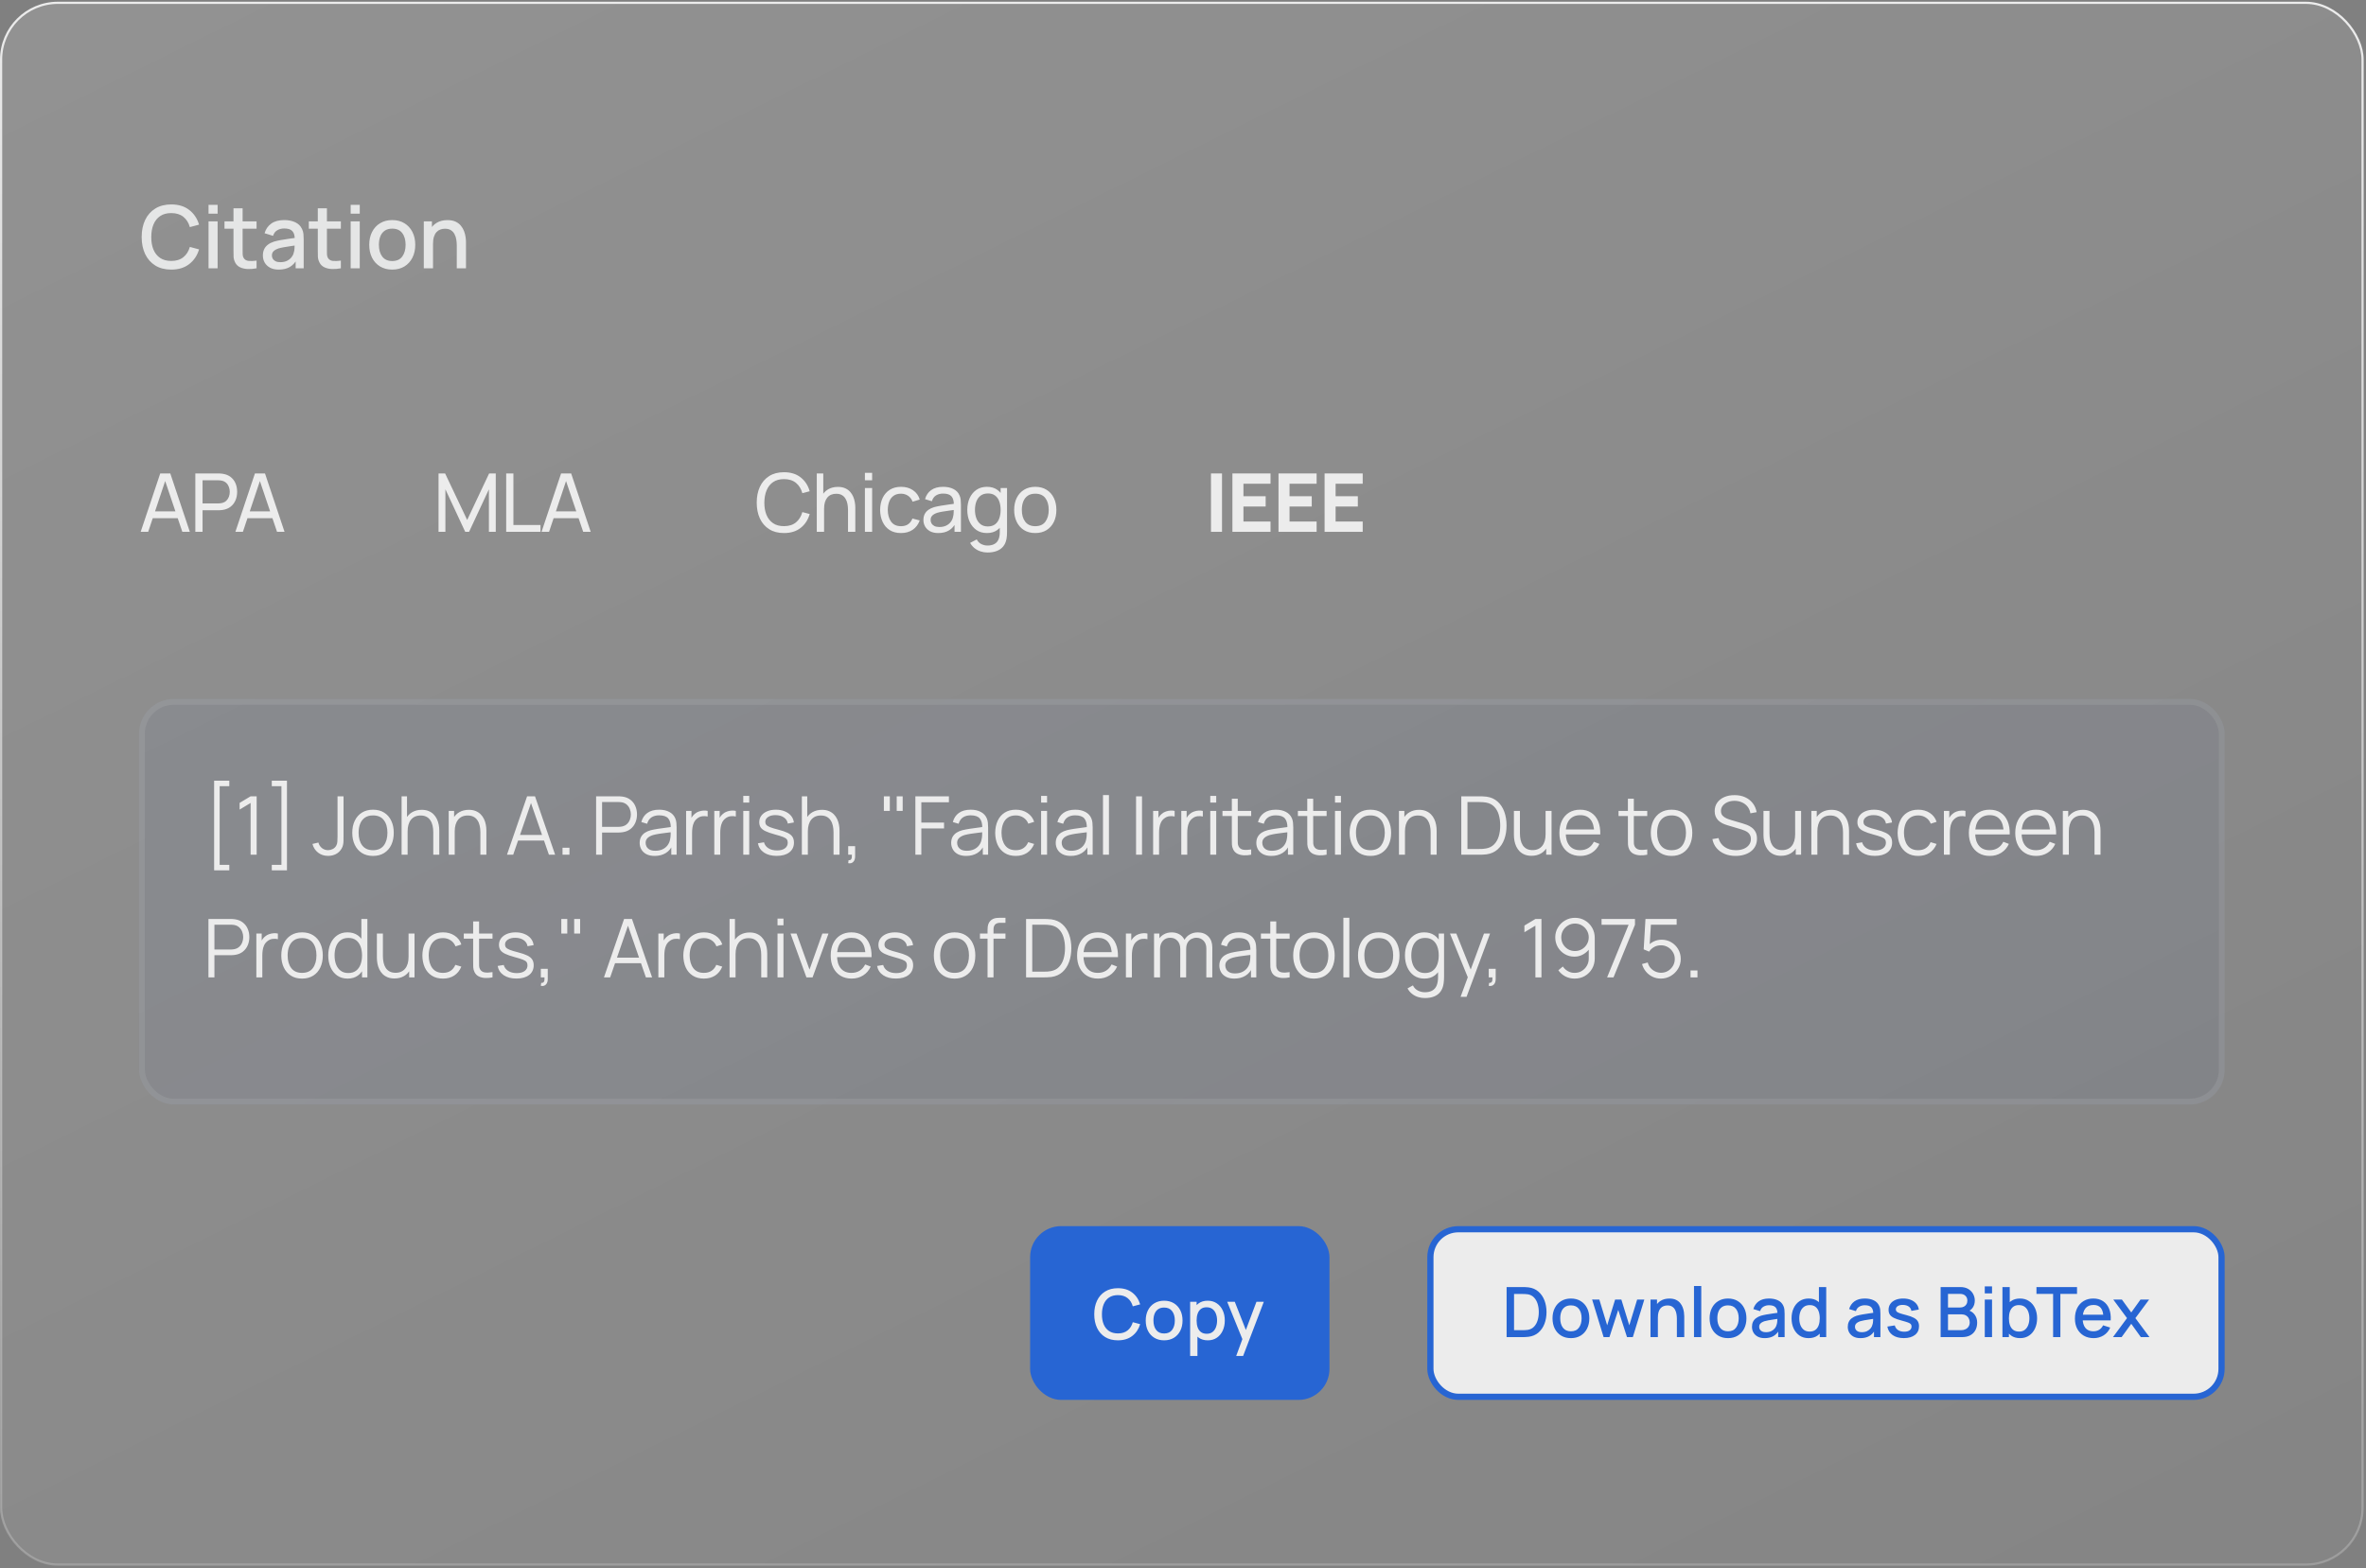 <svg width="540" height="358" viewBox="0 0 540 358" fill="none" xmlns="http://www.w3.org/2000/svg">
<rect x="0" y="0" width="540" height="358" fill="#808080" stroke="none"/>
<g opacity="0.85">
<rect x="0.25" y="0.64" width="538.968" height="356.501" rx="12.972" fill="url(#paint0_linear_1225_8062)" stroke="url(#paint1_linear_1225_8062)" stroke-width="0.5"/>
<path d="M39.087 61.538C37.659 61.538 36.442 61.227 35.437 60.605C34.432 59.977 33.662 59.105 33.127 57.987C32.598 56.87 32.334 55.574 32.334 54.1C32.334 52.626 32.598 51.33 33.127 50.213C33.662 49.095 34.432 48.226 35.437 47.605C36.442 46.977 37.659 46.663 39.087 46.663C40.733 46.663 42.095 47.079 43.172 47.912C44.257 48.745 45.01 49.866 45.433 51.274L43.331 51.839C43.053 50.841 42.558 50.057 41.844 49.489C41.136 48.92 40.217 48.636 39.087 48.636C38.075 48.636 37.232 48.864 36.558 49.32C35.884 49.776 35.375 50.414 35.031 51.234C34.694 52.054 34.525 53.009 34.525 54.1C34.519 55.191 34.684 56.146 35.021 56.966C35.365 57.786 35.874 58.424 36.548 58.88C37.229 59.336 38.075 59.564 39.087 59.564C40.217 59.564 41.136 59.28 41.844 58.711C42.558 58.136 43.053 57.353 43.331 56.361L45.433 56.926C45.01 58.334 44.257 59.455 43.172 60.288C42.095 61.121 40.733 61.538 39.087 61.538ZM47.595 48.775V46.762H49.667V48.775H47.595ZM47.595 61.24V50.53H49.667V61.24H47.595ZM58.556 61.24C57.881 61.372 57.22 61.428 56.572 61.409C55.924 61.389 55.346 61.263 54.837 61.032C54.328 60.8 53.944 60.437 53.687 59.941C53.455 59.498 53.33 59.048 53.31 58.592C53.296 58.13 53.29 57.607 53.29 57.025V47.555H55.372V56.926C55.372 57.356 55.376 57.73 55.382 58.047C55.395 58.364 55.465 58.632 55.59 58.85C55.828 59.26 56.205 59.495 56.721 59.554C57.243 59.607 57.855 59.584 58.556 59.485V61.24ZM51.237 52.196V50.53H58.556V52.196H51.237ZM63.62 61.538C62.827 61.538 62.162 61.392 61.627 61.101C61.091 60.804 60.685 60.414 60.407 59.931C60.136 59.442 60 58.906 60 58.325C60 57.782 60.096 57.306 60.288 56.897C60.48 56.487 60.764 56.139 61.141 55.855C61.518 55.564 61.98 55.33 62.529 55.151C63.005 55.012 63.544 54.89 64.146 54.784C64.747 54.678 65.379 54.579 66.04 54.487C66.707 54.394 67.368 54.302 68.023 54.209L67.269 54.626C67.283 53.786 67.104 53.164 66.734 52.761C66.37 52.351 65.742 52.146 64.85 52.146C64.288 52.146 63.772 52.279 63.303 52.543C62.833 52.801 62.506 53.231 62.321 53.832L60.387 53.237C60.652 52.318 61.154 51.588 61.895 51.046C62.642 50.504 63.633 50.233 64.87 50.233C65.828 50.233 66.661 50.398 67.368 50.728C68.083 51.052 68.605 51.568 68.935 52.275C69.107 52.626 69.213 52.996 69.253 53.386C69.292 53.776 69.312 54.196 69.312 54.645V61.24H67.478V58.791L67.835 59.108C67.392 59.928 66.826 60.539 66.139 60.943C65.458 61.339 64.618 61.538 63.62 61.538ZM63.987 59.842C64.575 59.842 65.081 59.739 65.504 59.534C65.927 59.323 66.268 59.055 66.526 58.731C66.784 58.407 66.952 58.07 67.031 57.72C67.144 57.402 67.207 57.045 67.22 56.649C67.24 56.252 67.249 55.935 67.249 55.697L67.924 55.944C67.269 56.044 66.674 56.133 66.139 56.212C65.603 56.292 65.118 56.371 64.681 56.45C64.251 56.523 63.868 56.612 63.531 56.718C63.246 56.817 62.992 56.936 62.767 57.075C62.549 57.214 62.374 57.382 62.242 57.581C62.116 57.779 62.053 58.02 62.053 58.305C62.053 58.582 62.123 58.84 62.261 59.078C62.4 59.31 62.612 59.495 62.896 59.633C63.18 59.772 63.544 59.842 63.987 59.842ZM77.798 61.24C77.123 61.372 76.462 61.428 75.814 61.409C75.166 61.389 74.588 61.263 74.079 61.032C73.57 60.8 73.186 60.437 72.929 59.941C72.697 59.498 72.572 59.048 72.552 58.592C72.538 58.13 72.532 57.607 72.532 57.025V47.555H74.614V56.926C74.614 57.356 74.618 57.73 74.624 58.047C74.638 58.364 74.707 58.632 74.833 58.85C75.071 59.26 75.447 59.495 75.963 59.554C76.485 59.607 77.097 59.584 77.798 59.485V61.24ZM70.479 52.196V50.53H77.798V52.196H70.479ZM80.036 48.775V46.762H82.109V48.775H80.036ZM80.036 61.24V50.53H82.109V61.24H80.036ZM89.519 61.538C88.448 61.538 87.519 61.296 86.733 60.814C85.946 60.331 85.338 59.667 84.908 58.82C84.485 57.968 84.273 56.986 84.273 55.875C84.273 54.758 84.491 53.776 84.928 52.93C85.364 52.077 85.976 51.416 86.762 50.947C87.549 50.471 88.468 50.233 89.519 50.233C90.59 50.233 91.519 50.474 92.306 50.956C93.093 51.439 93.701 52.103 94.13 52.95C94.56 53.796 94.775 54.771 94.775 55.875C94.775 56.992 94.557 57.977 94.121 58.83C93.691 59.676 93.083 60.341 92.296 60.824C91.509 61.3 90.584 61.538 89.519 61.538ZM89.519 59.584C90.544 59.584 91.308 59.24 91.81 58.553C92.319 57.858 92.573 56.966 92.573 55.875C92.573 54.758 92.316 53.865 91.8 53.198C91.291 52.523 90.531 52.186 89.519 52.186C88.825 52.186 88.253 52.345 87.804 52.662C87.354 52.973 87.02 53.406 86.802 53.961C86.584 54.51 86.475 55.148 86.475 55.875C86.475 56.999 86.733 57.898 87.248 58.572C87.764 59.247 88.521 59.584 89.519 59.584ZM104.253 61.24V55.974C104.253 55.558 104.217 55.131 104.144 54.695C104.078 54.252 103.945 53.842 103.747 53.465C103.555 53.089 103.281 52.784 102.924 52.553C102.574 52.322 102.114 52.206 101.546 52.206C101.175 52.206 100.825 52.269 100.494 52.394C100.164 52.513 99.873 52.708 99.622 52.979C99.377 53.251 99.182 53.608 99.037 54.05C98.898 54.493 98.829 55.032 98.829 55.667L97.539 55.181C97.539 54.209 97.721 53.353 98.085 52.612C98.448 51.865 98.971 51.284 99.652 50.867C100.333 50.451 101.156 50.242 102.121 50.242C102.861 50.242 103.483 50.361 103.985 50.599C104.488 50.837 104.894 51.151 105.205 51.541C105.522 51.925 105.764 52.345 105.929 52.801C106.094 53.257 106.206 53.703 106.266 54.14C106.325 54.576 106.355 54.959 106.355 55.29V61.24H104.253ZM96.726 61.24V50.53H98.581V53.624H98.829V61.24H96.726Z" fill="#F7F8F8"/>
<path d="M32.109 121.396L36.57 108.068H38.865L43.327 121.396H41.614L37.44 109.03H37.958L33.821 121.396H32.109ZM34.256 118.276V116.731H41.179V118.276H34.256ZM44.583 121.396V108.068H49.849C49.979 108.068 50.133 108.074 50.312 108.086C50.491 108.092 50.664 108.111 50.83 108.142C51.552 108.253 52.157 108.5 52.644 108.882C53.138 109.265 53.508 109.749 53.755 110.335C54.002 110.915 54.125 111.56 54.125 112.27C54.125 112.973 53.999 113.618 53.746 114.204C53.499 114.784 53.129 115.268 52.635 115.657C52.148 116.04 51.546 116.287 50.83 116.398C50.664 116.422 50.491 116.441 50.312 116.453C50.133 116.465 49.979 116.472 49.849 116.472H46.23V121.396H44.583ZM46.23 114.907H49.794C49.911 114.907 50.044 114.901 50.192 114.889C50.346 114.877 50.491 114.855 50.627 114.824C51.053 114.725 51.398 114.546 51.663 114.287C51.935 114.022 52.132 113.713 52.256 113.362C52.379 113.004 52.441 112.64 52.441 112.27C52.441 111.899 52.379 111.538 52.256 111.187C52.132 110.829 51.935 110.517 51.663 110.252C51.398 109.987 51.053 109.808 50.627 109.715C50.491 109.678 50.346 109.656 50.192 109.65C50.044 109.638 49.911 109.632 49.794 109.632H46.23V114.907ZM53.723 121.396L58.185 108.068H60.48L64.941 121.396H63.229L59.055 109.03H59.573L55.436 121.396H53.723ZM55.871 118.276V116.731H62.794V118.276H55.871Z" fill="white"/>
<path d="M100.09 121.396V108.068H101.589L106.624 118.684L111.632 108.068H113.15V121.386H111.585V111.687L107.059 121.396H106.18L101.654 111.687V121.396H100.09ZM115.529 121.396V108.068H117.177V119.831H123.36V121.396H115.529ZM123.599 121.396L128.06 108.068H130.356L134.817 121.396H133.105L128.93 109.03H129.449L125.311 121.396H123.599ZM125.746 118.276V116.731H132.67V118.276H125.746Z" fill="white"/>
<path d="M178.93 121.673C177.604 121.673 176.477 121.38 175.552 120.794C174.626 120.208 173.92 119.393 173.432 118.351C172.951 117.308 172.71 116.101 172.71 114.732C172.71 113.362 172.951 112.155 173.432 111.113C173.92 110.07 174.626 109.255 175.552 108.669C176.477 108.083 177.604 107.79 178.93 107.79C180.473 107.79 181.741 108.182 182.734 108.965C183.734 109.749 184.422 110.804 184.798 112.131L183.123 112.575C182.851 111.582 182.367 110.798 181.67 110.224C180.973 109.65 180.059 109.363 178.93 109.363C177.937 109.363 177.11 109.589 176.45 110.039C175.789 110.489 175.293 111.119 174.96 111.927C174.626 112.729 174.457 113.664 174.45 114.732C174.444 115.793 174.608 116.728 174.941 117.536C175.274 118.338 175.774 118.968 176.44 119.424C177.107 119.875 177.937 120.1 178.93 120.1C180.059 120.1 180.973 119.813 181.67 119.239C182.367 118.659 182.851 117.875 183.123 116.888L184.798 117.332C184.422 118.653 183.734 119.708 182.734 120.498C181.741 121.281 180.473 121.673 178.93 121.673ZM193.545 121.396V116.388C193.545 115.913 193.502 115.457 193.415 115.019C193.335 114.58 193.19 114.189 192.98 113.843C192.777 113.491 192.499 113.214 192.147 113.01C191.802 112.806 191.364 112.705 190.833 112.705C190.42 112.705 190.043 112.776 189.704 112.918C189.371 113.053 189.084 113.263 188.843 113.547C188.603 113.831 188.414 114.189 188.279 114.621C188.149 115.046 188.084 115.549 188.084 116.129L187.001 115.796C187.001 114.827 187.174 113.997 187.52 113.306C187.871 112.609 188.362 112.075 188.991 111.705C189.627 111.329 190.373 111.14 191.231 111.14C191.879 111.14 192.431 111.242 192.888 111.446C193.344 111.649 193.724 111.921 194.026 112.26C194.329 112.594 194.566 112.97 194.739 113.39C194.912 113.803 195.032 114.226 195.1 114.658C195.174 115.083 195.211 115.487 195.211 115.87V121.396H193.545ZM186.418 121.396V108.068H187.899V115.426H188.084V121.396H186.418ZM197.402 109.632V107.929H199.049V109.632H197.402ZM197.402 121.396V111.4H199.049V121.396H197.402ZM205.637 121.673C204.625 121.673 203.764 121.448 203.055 120.998C202.351 120.541 201.815 119.915 201.444 119.119C201.074 118.323 200.883 117.416 200.871 116.398C200.883 115.355 201.077 114.439 201.454 113.649C201.836 112.853 202.382 112.233 203.092 111.788C203.802 111.344 204.656 111.122 205.656 111.122C206.711 111.122 207.618 111.381 208.377 111.899C209.142 112.418 209.654 113.127 209.913 114.028L208.284 114.519C208.074 113.939 207.732 113.488 207.257 113.167C206.788 112.847 206.248 112.686 205.637 112.686C204.952 112.686 204.388 112.847 203.943 113.167C203.499 113.482 203.169 113.92 202.953 114.482C202.737 115.037 202.626 115.676 202.62 116.398C202.632 117.508 202.888 118.406 203.388 119.091C203.894 119.77 204.644 120.109 205.637 120.109C206.291 120.109 206.834 119.961 207.266 119.665C207.698 119.362 208.025 118.927 208.247 118.36L209.913 118.795C209.568 119.727 209.028 120.439 208.294 120.933C207.559 121.426 206.674 121.673 205.637 121.673ZM214.153 121.673C213.406 121.673 212.78 121.538 212.274 121.266C211.774 120.988 211.395 120.624 211.135 120.174C210.882 119.723 210.756 119.23 210.756 118.693C210.756 118.169 210.855 117.715 211.052 117.332C211.256 116.944 211.54 116.623 211.904 116.37C212.268 116.111 212.703 115.907 213.209 115.759C213.684 115.629 214.214 115.518 214.801 115.426C215.393 115.327 215.992 115.238 216.596 115.157C217.201 115.077 217.766 115 218.29 114.926L217.698 115.268C217.716 114.38 217.537 113.723 217.161 113.297C216.791 112.871 216.149 112.658 215.236 112.658C214.631 112.658 214.1 112.797 213.644 113.075C213.193 113.346 212.876 113.791 212.69 114.408L211.126 113.936C211.367 113.059 211.833 112.371 212.524 111.872C213.215 111.372 214.125 111.122 215.254 111.122C216.161 111.122 216.939 111.285 217.587 111.612C218.241 111.933 218.71 112.421 218.993 113.075C219.135 113.383 219.225 113.72 219.262 114.084C219.299 114.442 219.317 114.818 219.317 115.213V121.396H217.855V118.998L218.197 119.221C217.821 120.029 217.294 120.64 216.615 121.053C215.942 121.467 215.122 121.673 214.153 121.673ZM214.403 120.294C214.995 120.294 215.507 120.189 215.939 119.98C216.377 119.764 216.729 119.483 216.994 119.137C217.26 118.786 217.432 118.403 217.513 117.99C217.605 117.681 217.654 117.339 217.661 116.962C217.673 116.58 217.679 116.287 217.679 116.083L218.253 116.333C217.716 116.407 217.189 116.478 216.67 116.546C216.152 116.614 215.661 116.688 215.199 116.768C214.736 116.842 214.319 116.931 213.949 117.036C213.678 117.123 213.422 117.234 213.181 117.369C212.946 117.505 212.755 117.681 212.607 117.897C212.465 118.107 212.394 118.369 212.394 118.684C212.394 118.955 212.462 119.214 212.598 119.461C212.74 119.708 212.956 119.909 213.246 120.063C213.542 120.217 213.928 120.294 214.403 120.294ZM225.368 126.116C224.843 126.116 224.331 126.036 223.832 125.875C223.332 125.715 222.872 125.471 222.452 125.144C222.039 124.823 221.694 124.416 221.416 123.922L222.924 123.126C223.171 123.614 223.52 123.969 223.97 124.191C224.427 124.413 224.896 124.524 225.377 124.524C226.013 124.524 226.54 124.407 226.96 124.172C227.38 123.944 227.688 123.602 227.885 123.145C228.089 122.688 228.188 122.121 228.182 121.442V118.711H228.376V111.4H229.838V121.46C229.838 121.732 229.829 121.994 229.811 122.247C229.798 122.5 229.767 122.75 229.718 122.997C229.589 123.706 229.332 124.29 228.95 124.746C228.567 125.209 228.074 125.551 227.469 125.774C226.864 126.002 226.164 126.116 225.368 126.116ZM225.248 121.673C224.316 121.673 223.517 121.442 222.85 120.979C222.184 120.51 221.669 119.878 221.305 119.082C220.947 118.286 220.768 117.388 220.768 116.388C220.768 115.389 220.947 114.491 221.305 113.695C221.669 112.899 222.184 112.273 222.85 111.816C223.517 111.353 224.313 111.122 225.238 111.122C226.182 111.122 226.975 111.35 227.617 111.807C228.259 112.263 228.743 112.89 229.07 113.686C229.403 114.482 229.57 115.383 229.57 116.388C229.57 117.382 229.403 118.28 229.07 119.082C228.743 119.878 228.259 120.51 227.617 120.979C226.975 121.442 226.186 121.673 225.248 121.673ZM225.451 120.165C226.124 120.165 226.676 120.004 227.108 119.683C227.54 119.356 227.858 118.909 228.061 118.341C228.271 117.767 228.376 117.116 228.376 116.388C228.376 115.648 228.271 114.997 228.061 114.435C227.858 113.868 227.543 113.427 227.117 113.112C226.692 112.791 226.152 112.631 225.498 112.631C224.819 112.631 224.257 112.797 223.813 113.13C223.375 113.464 223.048 113.914 222.832 114.482C222.622 115.049 222.517 115.685 222.517 116.388C222.517 117.098 222.625 117.74 222.841 118.314C223.057 118.881 223.381 119.332 223.813 119.665C224.251 119.998 224.797 120.165 225.451 120.165ZM236.28 121.673C235.286 121.673 234.429 121.448 233.707 120.998C232.991 120.547 232.439 119.924 232.05 119.128C231.661 118.332 231.467 117.419 231.467 116.388C231.467 115.339 231.664 114.42 232.059 113.63C232.454 112.84 233.013 112.226 233.734 111.788C234.456 111.344 235.305 111.122 236.28 111.122C237.279 111.122 238.14 111.347 238.862 111.798C239.584 112.242 240.136 112.862 240.519 113.658C240.908 114.448 241.102 115.358 241.102 116.388C241.102 117.431 240.908 118.351 240.519 119.147C240.13 119.936 239.575 120.556 238.853 121.007C238.131 121.451 237.273 121.673 236.28 121.673ZM236.28 120.109C237.316 120.109 238.088 119.764 238.594 119.072C239.1 118.381 239.353 117.487 239.353 116.388C239.353 115.259 239.097 114.361 238.584 113.695C238.072 113.022 237.304 112.686 236.28 112.686C235.582 112.686 235.009 112.843 234.558 113.158C234.108 113.473 233.771 113.908 233.549 114.463C233.327 115.019 233.216 115.66 233.216 116.388C233.216 117.511 233.475 118.412 233.994 119.091C234.512 119.77 235.274 120.109 236.28 120.109Z" fill="white"/>
<path d="M276.386 121.396V108.068H278.904V121.396H276.386ZM281.278 121.396V108.068H289.978V110.418H283.796V113.269H288.868V115.62H283.796V119.045H289.978V121.396H281.278ZM291.796 121.396V108.068H300.496V110.418H294.314V113.269H299.386V115.62H294.314V119.045H300.496V121.396H291.796ZM302.314 121.396V108.068H311.015V110.418H304.832V113.269H309.904V115.62H304.832V119.045H311.015V121.396H302.314Z" fill="white"/>
<rect x="31.738" y="159.551" width="476.001" height="92.556" rx="7.933" fill="#143CA3" fill-opacity="0.05"/>
<rect x="32.4" y="160.212" width="474.679" height="91.234" rx="7.272" stroke="white" stroke-opacity="0.1" stroke-width="1.322"/>
<g clip-path="url(#clip0_1225_8062)">
<path d="M48.873 198.667V178.194H52.335V179.452H50.132V197.408H52.335V198.667H48.873ZM57.198 195.094V183.284L54.69 184.793V183.266L57.198 181.766H58.577V195.094H57.198ZM65.494 198.667H62.032V197.408H64.235V179.452H62.032V178.194H65.494V198.667ZM74.887 195.363C73.998 195.363 73.236 195.116 72.601 194.622C71.965 194.129 71.536 193.468 71.314 192.641L72.675 192.318C72.786 192.805 73.042 193.218 73.443 193.558C73.85 193.891 74.328 194.058 74.877 194.058C75.223 194.058 75.572 193.974 75.923 193.808C76.281 193.641 76.562 193.366 76.766 192.984C76.901 192.719 76.978 192.432 76.997 192.123C77.022 191.808 77.034 191.432 77.034 190.994V181.766H78.404V190.994C78.404 191.364 78.401 191.7 78.395 192.003C78.388 192.299 78.355 192.586 78.293 192.864C78.237 193.135 78.129 193.41 77.969 193.687C77.648 194.249 77.216 194.668 76.673 194.946C76.136 195.224 75.541 195.363 74.887 195.363ZM85.13 195.372C84.137 195.372 83.288 195.147 82.585 194.696C81.882 194.246 81.342 193.623 80.965 192.827C80.589 192.031 80.401 191.117 80.401 190.087C80.401 189.038 80.592 188.119 80.974 187.329C81.357 186.539 81.9 185.925 82.603 185.487C83.313 185.043 84.155 184.82 85.13 184.82C86.13 184.82 86.981 185.046 87.685 185.496C88.394 185.94 88.934 186.561 89.304 187.357C89.681 188.146 89.869 189.056 89.869 190.087C89.869 191.136 89.681 192.058 89.304 192.854C88.928 193.644 88.385 194.261 87.675 194.705C86.966 195.15 86.117 195.372 85.13 195.372ZM85.13 194.067C86.241 194.067 87.068 193.7 87.611 192.965C88.154 192.225 88.425 191.265 88.425 190.087C88.425 188.878 88.151 187.915 87.601 187.199C87.058 186.483 86.235 186.126 85.13 186.126C84.384 186.126 83.766 186.295 83.279 186.635C82.798 186.968 82.437 187.434 82.196 188.032C81.962 188.625 81.844 189.309 81.844 190.087C81.844 191.29 82.122 192.256 82.677 192.984C83.233 193.706 84.05 194.067 85.13 194.067ZM98.889 195.094V189.994C98.889 189.439 98.837 188.93 98.732 188.467C98.627 187.998 98.457 187.591 98.223 187.245C97.995 186.894 97.695 186.622 97.325 186.431C96.961 186.24 96.517 186.144 95.993 186.144C95.511 186.144 95.085 186.227 94.715 186.394C94.351 186.561 94.043 186.801 93.79 187.116C93.543 187.424 93.355 187.801 93.225 188.245C93.096 188.689 93.031 189.195 93.031 189.763L92.068 189.55C92.068 188.526 92.247 187.665 92.605 186.968C92.963 186.271 93.456 185.743 94.086 185.385C94.715 185.027 95.437 184.848 96.252 184.848C96.85 184.848 97.371 184.941 97.816 185.126C98.266 185.311 98.646 185.561 98.954 185.876C99.269 186.19 99.522 186.551 99.713 186.959C99.904 187.36 100.043 187.788 100.13 188.245C100.216 188.696 100.259 189.146 100.259 189.596V195.094H98.889ZM91.661 195.094V181.766H92.892V189.291H93.031V195.094H91.661ZM109.64 195.094V189.994C109.64 189.439 109.587 188.93 109.482 188.467C109.378 187.998 109.208 187.591 108.973 187.245C108.745 186.894 108.446 186.622 108.076 186.431C107.712 186.24 107.267 186.144 106.743 186.144C106.262 186.144 105.836 186.227 105.466 186.394C105.101 186.561 104.793 186.801 104.54 187.116C104.293 187.424 104.105 187.801 103.975 188.245C103.846 188.689 103.781 189.195 103.781 189.763L102.818 189.55C102.818 188.526 102.997 187.665 103.355 186.968C103.713 186.271 104.207 185.743 104.836 185.385C105.466 185.027 106.187 184.848 107.002 184.848C107.601 184.848 108.122 184.941 108.566 185.126C109.017 185.311 109.396 185.561 109.705 185.876C110.019 186.19 110.272 186.551 110.464 186.959C110.655 187.36 110.794 187.788 110.88 188.245C110.966 188.696 111.01 189.146 111.01 189.596V195.094H109.64ZM102.411 195.094V185.098H103.642V187.56H103.781V195.094H102.411ZM115.71 195.094L120.301 181.766H122.106L126.697 195.094H125.281L120.921 182.525H121.458L117.127 195.094H115.71ZM117.756 191.864V190.587H124.642V191.864H117.756ZM128.387 195.094V193.511H129.969V195.094H128.387ZM136.052 195.094V181.766H141.198C141.328 181.766 141.473 181.772 141.633 181.785C141.8 181.791 141.967 181.809 142.133 181.84C142.83 181.945 143.42 182.189 143.901 182.571C144.388 182.948 144.756 183.423 145.002 183.997C145.255 184.571 145.382 185.206 145.382 185.903C145.382 186.594 145.255 187.227 145.002 187.801C144.749 188.375 144.379 188.853 143.892 189.235C143.41 189.612 142.824 189.852 142.133 189.957C141.967 189.982 141.8 190.001 141.633 190.013C141.473 190.025 141.328 190.031 141.198 190.031H137.413V195.094H136.052ZM137.413 188.736H141.161C141.272 188.736 141.402 188.729 141.55 188.717C141.698 188.705 141.843 188.683 141.985 188.652C142.442 188.554 142.815 188.365 143.105 188.088C143.401 187.81 143.62 187.48 143.762 187.097C143.91 186.715 143.984 186.317 143.984 185.903C143.984 185.49 143.91 185.092 143.762 184.709C143.62 184.321 143.401 183.987 143.105 183.71C142.815 183.432 142.442 183.244 141.985 183.145C141.843 183.114 141.698 183.096 141.55 183.09C141.402 183.077 141.272 183.071 141.161 183.071H137.413V188.736ZM149.409 195.372C148.657 195.372 148.024 195.236 147.512 194.965C147.006 194.693 146.627 194.332 146.374 193.882C146.121 193.431 145.994 192.941 145.994 192.41C145.994 191.867 146.102 191.404 146.318 191.022C146.54 190.633 146.839 190.315 147.216 190.068C147.598 189.822 148.04 189.633 148.539 189.504C149.045 189.38 149.604 189.272 150.215 189.18C150.832 189.081 151.433 188.998 152.02 188.93C152.612 188.856 153.13 188.785 153.574 188.717L153.093 189.013C153.112 188.026 152.92 187.295 152.519 186.82C152.118 186.345 151.421 186.107 150.428 186.107C149.743 186.107 149.163 186.261 148.688 186.57C148.219 186.878 147.888 187.366 147.697 188.032L146.374 187.643C146.602 186.749 147.062 186.055 147.753 185.561C148.444 185.067 149.342 184.82 150.446 184.82C151.359 184.82 152.134 184.993 152.769 185.339C153.411 185.678 153.864 186.172 154.13 186.82C154.253 187.11 154.333 187.434 154.37 187.792C154.407 188.149 154.426 188.513 154.426 188.884V195.094H153.213V192.586L153.565 192.734C153.226 193.592 152.698 194.246 151.983 194.696C151.267 195.147 150.409 195.372 149.409 195.372ZM149.567 194.196C150.202 194.196 150.758 194.082 151.233 193.854C151.708 193.626 152.09 193.314 152.38 192.919C152.671 192.518 152.859 192.068 152.945 191.568C153.019 191.247 153.059 190.895 153.065 190.513C153.072 190.124 153.075 189.834 153.075 189.643L153.593 189.911C153.13 189.973 152.627 190.034 152.084 190.096C151.547 190.158 151.017 190.229 150.492 190.309C149.974 190.389 149.505 190.485 149.086 190.596C148.802 190.676 148.527 190.79 148.262 190.938C147.996 191.08 147.777 191.272 147.605 191.512C147.438 191.753 147.355 192.052 147.355 192.41C147.355 192.7 147.426 192.981 147.568 193.252C147.716 193.524 147.95 193.749 148.271 193.928C148.598 194.107 149.03 194.196 149.567 194.196ZM156.595 195.094V185.098H157.817V187.505L157.576 187.19C157.687 186.894 157.832 186.622 158.011 186.375C158.19 186.122 158.384 185.916 158.594 185.755C158.853 185.527 159.156 185.354 159.501 185.237C159.847 185.114 160.195 185.043 160.547 185.024C160.899 184.999 161.22 185.024 161.51 185.098V186.375C161.145 186.283 160.747 186.261 160.316 186.311C159.884 186.36 159.486 186.533 159.122 186.829C158.788 187.088 158.538 187.4 158.372 187.764C158.205 188.122 158.094 188.504 158.039 188.911C157.983 189.313 157.955 189.711 157.955 190.105V195.094H156.595ZM163.025 195.094V185.098H164.246V187.505L164.006 187.19C164.117 186.894 164.262 186.622 164.441 186.375C164.62 186.122 164.814 185.916 165.024 185.755C165.283 185.527 165.585 185.354 165.931 185.237C166.277 185.114 166.625 185.043 166.977 185.024C167.329 184.999 167.649 185.024 167.939 185.098V186.375C167.575 186.283 167.177 186.261 166.745 186.311C166.314 186.36 165.916 186.533 165.551 186.829C165.218 187.088 164.968 187.4 164.802 187.764C164.635 188.122 164.524 188.504 164.469 188.911C164.413 189.313 164.385 189.711 164.385 190.105V195.094H163.025ZM169.64 183.201V181.674H171V183.201H169.64ZM169.64 195.094V185.098H171V195.094H169.64ZM177.264 195.363C176.092 195.363 175.126 195.11 174.367 194.604C173.615 194.098 173.152 193.394 172.979 192.493L174.367 192.262C174.516 192.83 174.852 193.283 175.376 193.623C175.907 193.956 176.561 194.122 177.338 194.122C178.097 194.122 178.696 193.965 179.134 193.65C179.572 193.329 179.791 192.894 179.791 192.345C179.791 192.037 179.72 191.787 179.578 191.596C179.443 191.398 179.162 191.216 178.736 191.05C178.31 190.883 177.675 190.685 176.829 190.457C175.922 190.21 175.213 189.964 174.701 189.717C174.188 189.47 173.824 189.186 173.608 188.865C173.393 188.538 173.285 188.14 173.285 187.671C173.285 187.104 173.445 186.607 173.766 186.181C174.087 185.749 174.531 185.416 175.099 185.181C175.666 184.941 176.327 184.82 177.079 184.82C177.832 184.82 178.505 184.944 179.097 185.191C179.696 185.431 180.177 185.771 180.541 186.209C180.905 186.647 181.121 187.156 181.189 187.736L179.8 187.986C179.708 187.4 179.415 186.937 178.921 186.598C178.434 186.252 177.814 186.073 177.061 186.061C176.351 186.042 175.774 186.178 175.33 186.468C174.886 186.752 174.664 187.131 174.664 187.606C174.664 187.872 174.744 188.1 174.904 188.291C175.065 188.476 175.355 188.652 175.774 188.819C176.2 188.986 176.805 189.168 177.588 189.365C178.508 189.599 179.23 189.846 179.754 190.105C180.279 190.365 180.652 190.67 180.874 191.022C181.096 191.373 181.207 191.808 181.207 192.327C181.207 193.271 180.856 194.014 180.152 194.557C179.455 195.094 178.492 195.363 177.264 195.363ZM190.239 195.094V189.994C190.239 189.439 190.186 188.93 190.081 188.467C189.976 187.998 189.807 187.591 189.572 187.245C189.344 186.894 189.045 186.622 188.675 186.431C188.31 186.24 187.866 186.144 187.342 186.144C186.86 186.144 186.435 186.227 186.064 186.394C185.7 186.561 185.392 186.801 185.139 187.116C184.892 187.424 184.704 187.801 184.574 188.245C184.445 188.689 184.38 189.195 184.38 189.763L183.417 189.55C183.417 188.526 183.596 187.665 183.954 186.968C184.312 186.271 184.806 185.743 185.435 185.385C186.064 185.027 186.786 184.848 187.601 184.848C188.199 184.848 188.721 184.941 189.165 185.126C189.616 185.311 189.995 185.561 190.304 185.876C190.618 186.19 190.871 186.551 191.062 186.959C191.254 187.36 191.393 187.788 191.479 188.245C191.565 188.696 191.609 189.146 191.609 189.596V195.094H190.239ZM183.01 195.094V181.766H184.241V189.291H184.38V195.094H183.01ZM193.585 197.029L193.668 196.353C193.915 196.371 194.094 196.322 194.205 196.205C194.316 196.088 194.384 195.93 194.408 195.733C194.433 195.535 194.439 195.322 194.427 195.094H193.585V193.141H195.167V195.464C195.167 196.032 195.022 196.458 194.732 196.742C194.448 197.026 194.066 197.121 193.585 197.029ZM201.726 185.098V181.766H203.087V185.098H201.726ZM204.66 185.098V181.766H206.021V185.098H204.66ZM208.92 195.094V181.766H216.574V183.127H210.28V187.755H215.463V189.106H210.28V195.094H208.92ZM220.505 195.372C219.753 195.372 219.12 195.236 218.608 194.965C218.102 194.693 217.722 194.332 217.47 193.882C217.217 193.431 217.09 192.941 217.09 192.41C217.09 191.867 217.198 191.404 217.414 191.022C217.636 190.633 217.935 190.315 218.312 190.068C218.694 189.822 219.136 189.633 219.635 189.504C220.141 189.38 220.7 189.272 221.311 189.18C221.928 189.081 222.529 188.998 223.115 188.93C223.708 188.856 224.226 188.785 224.67 188.717L224.189 189.013C224.208 188.026 224.016 187.295 223.615 186.82C223.214 186.345 222.517 186.107 221.523 186.107C220.839 186.107 220.259 186.261 219.783 186.57C219.314 186.878 218.984 187.366 218.793 188.032L217.47 187.643C217.698 186.749 218.158 186.055 218.849 185.561C219.54 185.067 220.437 184.82 221.542 184.82C222.455 184.82 223.23 184.993 223.865 185.339C224.507 185.678 224.96 186.172 225.226 186.82C225.349 187.11 225.429 187.434 225.466 187.792C225.503 188.149 225.522 188.513 225.522 188.884V195.094H224.309V192.586L224.661 192.734C224.322 193.592 223.794 194.246 223.078 194.696C222.363 195.147 221.505 195.372 220.505 195.372ZM220.663 194.196C221.298 194.196 221.854 194.082 222.329 193.854C222.804 193.626 223.186 193.314 223.476 192.919C223.766 192.518 223.955 192.068 224.041 191.568C224.115 191.247 224.155 190.895 224.161 190.513C224.167 190.124 224.171 189.834 224.171 189.643L224.689 189.911C224.226 189.973 223.723 190.034 223.18 190.096C222.643 190.158 222.113 190.229 221.588 190.309C221.07 190.389 220.601 190.485 220.181 190.596C219.898 190.676 219.623 190.79 219.358 190.938C219.092 191.08 218.873 191.272 218.7 191.512C218.534 191.753 218.451 192.052 218.451 192.41C218.451 192.7 218.522 192.981 218.663 193.252C218.812 193.524 219.046 193.749 219.367 193.928C219.694 194.107 220.126 194.196 220.663 194.196ZM231.837 195.372C230.831 195.372 229.98 195.147 229.283 194.696C228.585 194.246 228.055 193.626 227.691 192.836C227.333 192.04 227.148 191.127 227.135 190.096C227.148 189.047 227.339 188.128 227.709 187.338C228.079 186.542 228.613 185.925 229.31 185.487C230.008 185.043 230.853 184.82 231.846 184.82C232.858 184.82 233.738 185.067 234.484 185.561C235.237 186.055 235.752 186.73 236.03 187.588L234.697 188.014C234.463 187.415 234.089 186.952 233.577 186.625C233.071 186.292 232.491 186.126 231.837 186.126C231.103 186.126 230.495 186.295 230.014 186.635C229.533 186.968 229.175 187.434 228.94 188.032C228.706 188.631 228.585 189.319 228.579 190.096C228.592 191.293 228.869 192.256 229.412 192.984C229.955 193.706 230.764 194.067 231.837 194.067C232.516 194.067 233.093 193.913 233.568 193.604C234.049 193.289 234.413 192.833 234.66 192.234L236.03 192.641C235.66 193.53 235.117 194.209 234.401 194.678C233.685 195.14 232.831 195.372 231.837 195.372ZM237.614 183.201V181.674H238.974V183.201H237.614ZM237.614 195.094V185.098H238.974V195.094H237.614ZM244.369 195.372C243.616 195.372 242.983 195.236 242.471 194.965C241.965 194.693 241.586 194.332 241.333 193.882C241.08 193.431 240.953 192.941 240.953 192.41C240.953 191.867 241.061 191.404 241.277 191.022C241.499 190.633 241.799 190.315 242.175 190.068C242.558 189.822 242.999 189.633 243.499 189.504C244.004 189.38 244.563 189.272 245.174 189.18C245.791 189.081 246.392 188.998 246.979 188.93C247.571 188.856 248.089 188.785 248.534 188.717L248.052 189.013C248.071 188.026 247.879 187.295 247.478 186.82C247.077 186.345 246.38 186.107 245.387 186.107C244.702 186.107 244.122 186.261 243.647 186.57C243.178 186.878 242.848 187.366 242.656 188.032L241.333 187.643C241.561 186.749 242.021 186.055 242.712 185.561C243.403 185.067 244.301 184.82 245.405 184.82C246.318 184.82 247.093 184.993 247.728 185.339C248.37 185.678 248.824 186.172 249.089 186.82C249.212 187.11 249.293 187.434 249.33 187.792C249.367 188.149 249.385 188.513 249.385 188.884V195.094H248.173V192.586L248.524 192.734C248.185 193.592 247.657 194.246 246.942 194.696C246.226 195.147 245.368 195.372 244.369 195.372ZM244.526 194.196C245.161 194.196 245.717 194.082 246.192 193.854C246.667 193.626 247.05 193.314 247.34 192.919C247.63 192.518 247.818 192.068 247.904 191.568C247.978 191.247 248.018 190.895 248.024 190.513C248.031 190.124 248.034 189.834 248.034 189.643L248.552 189.911C248.089 189.973 247.586 190.034 247.043 190.096C246.507 190.158 245.976 190.229 245.451 190.309C244.933 190.389 244.464 190.485 244.045 190.596C243.761 190.676 243.486 190.79 243.221 190.938C242.956 191.08 242.736 191.272 242.564 191.512C242.397 191.753 242.314 192.052 242.314 192.41C242.314 192.7 242.385 192.981 242.527 193.252C242.675 193.524 242.909 193.749 243.23 193.928C243.557 194.107 243.989 194.196 244.526 194.196ZM251.739 195.094V181.488H253.1V195.094H251.739ZM259.284 195.094V181.766H260.645V195.094H259.284ZM263.179 195.094V185.098H264.4V187.505L264.16 187.19C264.271 186.894 264.416 186.622 264.595 186.375C264.774 186.122 264.968 185.916 265.178 185.755C265.437 185.527 265.739 185.354 266.085 185.237C266.431 185.114 266.779 185.043 267.131 185.024C267.483 184.999 267.803 185.024 268.093 185.098V186.375C267.729 186.283 267.331 186.261 266.9 186.311C266.468 186.36 266.07 186.533 265.706 186.829C265.372 187.088 265.122 187.4 264.956 187.764C264.789 188.122 264.678 188.504 264.623 188.911C264.567 189.313 264.539 189.711 264.539 190.105V195.094H263.179ZM269.609 195.094V185.098H270.83V187.505L270.59 187.19C270.701 186.894 270.846 186.622 271.025 186.375C271.204 186.122 271.398 185.916 271.608 185.755C271.867 185.527 272.169 185.354 272.515 185.237C272.86 185.114 273.209 185.043 273.561 185.024C273.912 184.999 274.233 185.024 274.523 185.098V186.375C274.159 186.283 273.761 186.261 273.329 186.311C272.897 186.36 272.499 186.533 272.135 186.829C271.802 187.088 271.552 187.4 271.386 187.764C271.219 188.122 271.108 188.504 271.053 188.911C270.997 189.313 270.969 189.711 270.969 190.105V195.094H269.609ZM276.224 183.201V181.674H277.584V183.201H276.224ZM276.224 195.094V185.098H277.584V195.094H276.224ZM285.561 195.094C284.999 195.211 284.444 195.258 283.895 195.233C283.352 195.208 282.864 195.091 282.432 194.881C282.007 194.672 281.683 194.344 281.46 193.9C281.281 193.53 281.183 193.157 281.164 192.78C281.152 192.398 281.146 191.963 281.146 191.475V182.321H282.497V191.42C282.497 191.839 282.5 192.191 282.506 192.475C282.519 192.753 282.583 192.999 282.701 193.215C282.923 193.629 283.275 193.876 283.756 193.956C284.243 194.036 284.845 194.017 285.561 193.9V195.094ZM279.008 186.264V185.098H285.561V186.264H279.008ZM290.149 195.372C289.397 195.372 288.764 195.236 288.252 194.965C287.746 194.693 287.367 194.332 287.114 193.882C286.861 193.431 286.734 192.941 286.734 192.41C286.734 191.867 286.842 191.404 287.058 191.022C287.28 190.633 287.579 190.315 287.956 190.068C288.338 189.822 288.78 189.633 289.279 189.504C289.785 189.38 290.344 189.272 290.955 189.18C291.572 189.081 292.173 188.998 292.759 188.93C293.352 188.856 293.87 188.785 294.314 188.717L293.833 189.013C293.852 188.026 293.66 187.295 293.259 186.82C292.858 186.345 292.161 186.107 291.168 186.107C290.483 186.107 289.903 186.261 289.427 186.57C288.959 186.878 288.628 187.366 288.437 188.032L287.114 187.643C287.342 186.749 287.802 186.055 288.493 185.561C289.184 185.067 290.082 184.82 291.186 184.82C292.099 184.82 292.874 184.993 293.509 185.339C294.151 185.678 294.604 186.172 294.87 186.82C294.993 187.11 295.073 187.434 295.11 187.792C295.147 188.149 295.166 188.513 295.166 188.884V195.094H293.953V192.586L294.305 192.734C293.966 193.592 293.438 194.246 292.722 194.696C292.007 195.147 291.149 195.372 290.149 195.372ZM290.307 194.196C290.942 194.196 291.498 194.082 291.973 193.854C292.448 193.626 292.83 193.314 293.12 192.919C293.41 192.518 293.599 192.068 293.685 191.568C293.759 191.247 293.799 190.895 293.805 190.513C293.812 190.124 293.815 189.834 293.815 189.643L294.333 189.911C293.87 189.973 293.367 190.034 292.824 190.096C292.287 190.158 291.757 190.229 291.232 190.309C290.714 190.389 290.245 190.485 289.825 190.596C289.542 190.676 289.267 190.79 289.002 190.938C288.736 191.08 288.517 191.272 288.345 191.512C288.178 191.753 288.095 192.052 288.095 192.41C288.095 192.7 288.166 192.981 288.308 193.252C288.456 193.524 288.69 193.749 289.011 193.928C289.338 194.107 289.77 194.196 290.307 194.196ZM302.777 195.094C302.216 195.211 301.66 195.258 301.111 195.233C300.568 195.208 300.081 195.091 299.649 194.881C299.223 194.672 298.899 194.344 298.677 193.9C298.498 193.53 298.399 193.157 298.381 192.78C298.368 192.398 298.362 191.963 298.362 191.475V182.321H299.713V191.42C299.713 191.839 299.717 192.191 299.723 192.475C299.735 192.753 299.8 192.999 299.917 193.215C300.139 193.629 300.491 193.876 300.972 193.956C301.46 194.036 302.061 194.017 302.777 193.9V195.094ZM296.224 186.264V185.098H302.777V186.264H296.224ZM304.691 183.201V181.674H306.051V183.201H304.691ZM304.691 195.094V185.098H306.051V195.094H304.691ZM312.76 195.372C311.766 195.372 310.918 195.147 310.215 194.696C309.511 194.246 308.971 193.623 308.595 192.827C308.218 192.031 308.03 191.117 308.03 190.087C308.03 189.038 308.222 188.119 308.604 187.329C308.987 186.539 309.53 185.925 310.233 185.487C310.943 185.043 311.785 184.82 312.76 184.82C313.76 184.82 314.611 185.046 315.314 185.496C316.024 185.94 316.564 186.561 316.934 187.357C317.311 188.146 317.499 189.056 317.499 190.087C317.499 191.136 317.311 192.058 316.934 192.854C316.558 193.644 316.015 194.261 315.305 194.705C314.596 195.15 313.747 195.372 312.76 195.372ZM312.76 194.067C313.871 194.067 314.697 193.7 315.24 192.965C315.783 192.225 316.055 191.265 316.055 190.087C316.055 188.878 315.78 187.915 315.231 187.199C314.688 186.483 313.864 186.126 312.76 186.126C312.013 186.126 311.396 186.295 310.909 186.635C310.427 186.968 310.067 187.434 309.826 188.032C309.591 188.625 309.474 189.309 309.474 190.087C309.474 191.29 309.752 192.256 310.307 192.984C310.863 193.706 311.68 194.067 312.76 194.067ZM326.519 195.094V189.994C326.519 189.439 326.467 188.93 326.362 188.467C326.257 187.998 326.087 187.591 325.853 187.245C325.624 186.894 325.325 186.622 324.955 186.431C324.591 186.24 324.147 186.144 323.622 186.144C323.141 186.144 322.715 186.227 322.345 186.394C321.981 186.561 321.672 186.801 321.419 187.116C321.173 187.424 320.984 187.801 320.855 188.245C320.725 188.689 320.66 189.195 320.66 189.763L319.698 189.55C319.698 188.526 319.877 187.665 320.235 186.968C320.593 186.271 321.086 185.743 321.716 185.385C322.345 185.027 323.067 184.848 323.881 184.848C324.48 184.848 325.001 184.941 325.446 185.126C325.896 185.311 326.275 185.561 326.584 185.876C326.899 186.19 327.152 186.551 327.343 186.959C327.534 187.36 327.673 187.788 327.759 188.245C327.846 188.696 327.889 189.146 327.889 189.596V195.094H326.519ZM319.291 195.094V185.098H320.522V187.56H320.66V195.094H319.291ZM333.515 195.094V181.766H337.56C337.702 181.766 337.943 181.769 338.282 181.775C338.628 181.782 338.958 181.806 339.272 181.849C340.284 181.991 341.13 182.368 341.808 182.979C342.487 183.59 342.996 184.367 343.336 185.311C343.675 186.255 343.845 187.295 343.845 188.43C343.845 189.566 343.675 190.605 343.336 191.549C342.996 192.493 342.487 193.271 341.808 193.882C341.13 194.493 340.284 194.869 339.272 195.011C338.964 195.048 338.634 195.073 338.282 195.085C337.93 195.091 337.69 195.094 337.56 195.094H333.515ZM334.922 193.789H337.56C337.813 193.789 338.085 193.783 338.375 193.771C338.671 193.752 338.924 193.721 339.134 193.678C339.911 193.542 340.537 193.228 341.012 192.734C341.494 192.24 341.845 191.623 342.068 190.883C342.29 190.136 342.401 189.319 342.401 188.43C342.401 187.535 342.29 186.715 342.068 185.968C341.845 185.222 341.494 184.605 341.012 184.117C340.531 183.63 339.905 183.318 339.134 183.182C338.924 183.139 338.668 183.111 338.365 183.099C338.069 183.08 337.801 183.071 337.56 183.071H334.922V193.789ZM349.535 195.344C348.936 195.344 348.411 195.252 347.961 195.066C347.517 194.881 347.137 194.631 346.823 194.317C346.514 194.002 346.264 193.644 346.073 193.243C345.882 192.836 345.743 192.407 345.656 191.957C345.57 191.5 345.527 191.046 345.527 190.596V185.098H346.897V190.198C346.897 190.747 346.949 191.256 347.054 191.725C347.159 192.194 347.326 192.604 347.554 192.956C347.788 193.302 348.088 193.57 348.452 193.761C348.822 193.953 349.269 194.048 349.794 194.048C350.275 194.048 350.698 193.965 351.062 193.798C351.432 193.632 351.74 193.394 351.987 193.086C352.24 192.771 352.432 192.392 352.561 191.947C352.691 191.497 352.755 190.991 352.755 190.429L353.718 190.642C353.718 191.667 353.539 192.527 353.181 193.225C352.823 193.922 352.33 194.449 351.7 194.807C351.071 195.165 350.349 195.344 349.535 195.344ZM352.894 195.094V192.632H352.755V185.098H354.116V195.094H352.894ZM360.692 195.372C359.717 195.372 358.872 195.156 358.156 194.724C357.446 194.292 356.894 193.684 356.499 192.901C356.104 192.117 355.907 191.198 355.907 190.142C355.907 189.05 356.101 188.106 356.49 187.31C356.879 186.514 357.425 185.9 358.128 185.468C358.838 185.036 359.674 184.82 360.637 184.82C361.624 184.82 362.466 185.049 363.163 185.505C363.861 185.956 364.388 186.604 364.746 187.449C365.104 188.294 365.267 189.303 365.237 190.476H363.848V189.994C363.824 188.699 363.543 187.721 363.006 187.06C362.475 186.4 361.698 186.07 360.674 186.07C359.6 186.07 358.776 186.419 358.202 187.116C357.635 187.813 357.351 188.807 357.351 190.096C357.351 191.355 357.635 192.333 358.202 193.03C358.776 193.721 359.588 194.067 360.637 194.067C361.352 194.067 361.976 193.903 362.506 193.576C363.043 193.243 363.466 192.765 363.774 192.142L365.042 192.632C364.647 193.502 364.064 194.178 363.293 194.659C362.528 195.134 361.661 195.372 360.692 195.372ZM356.87 190.476V189.337H364.505V190.476H356.87ZM375.957 195.094C375.396 195.211 374.841 195.258 374.291 195.233C373.748 195.208 373.261 195.091 372.829 194.881C372.403 194.672 372.079 194.344 371.857 193.9C371.678 193.53 371.58 193.157 371.561 192.78C371.549 192.398 371.543 191.963 371.543 191.475V182.321H372.894V191.42C372.894 191.839 372.897 192.191 372.903 192.475C372.915 192.753 372.98 192.999 373.097 193.215C373.32 193.629 373.671 193.876 374.153 193.956C374.64 194.036 375.242 194.017 375.957 193.9V195.094ZM369.405 186.264V185.098H375.957V186.264H369.405ZM381.499 195.372C380.505 195.372 379.657 195.147 378.954 194.696C378.25 194.246 377.71 193.623 377.334 192.827C376.958 192.031 376.769 191.117 376.769 190.087C376.769 189.038 376.961 188.119 377.343 187.329C377.726 186.539 378.269 185.925 378.972 185.487C379.682 185.043 380.524 184.82 381.499 184.82C382.499 184.82 383.35 185.046 384.053 185.496C384.763 185.94 385.303 186.561 385.673 187.357C386.05 188.146 386.238 189.056 386.238 190.087C386.238 191.136 386.05 192.058 385.673 192.854C385.297 193.644 384.754 194.261 384.044 194.705C383.335 195.15 382.486 195.372 381.499 195.372ZM381.499 194.067C382.61 194.067 383.436 193.7 383.979 192.965C384.522 192.225 384.794 191.265 384.794 190.087C384.794 188.878 384.519 187.915 383.97 187.199C383.427 186.483 382.603 186.126 381.499 186.126C380.752 186.126 380.135 186.295 379.648 186.635C379.167 186.968 378.806 187.434 378.565 188.032C378.33 188.625 378.213 189.309 378.213 190.087C378.213 191.29 378.491 192.256 379.046 192.984C379.602 193.706 380.419 194.067 381.499 194.067ZM396.132 195.372C395.2 195.372 394.361 195.218 393.614 194.909C392.874 194.594 392.26 194.15 391.772 193.576C391.291 193.002 390.976 192.321 390.828 191.531L392.217 191.299C392.439 192.163 392.908 192.842 393.624 193.336C394.339 193.823 395.194 194.067 396.187 194.067C396.841 194.067 397.428 193.965 397.946 193.761C398.464 193.552 398.872 193.255 399.168 192.873C399.464 192.49 399.612 192.037 399.612 191.512C399.612 191.167 399.55 190.874 399.427 190.633C399.303 190.386 399.14 190.183 398.936 190.022C398.733 189.862 398.511 189.729 398.27 189.624C398.029 189.513 397.795 189.424 397.566 189.356L394.188 188.347C393.781 188.23 393.405 188.082 393.059 187.903C392.713 187.717 392.411 187.498 392.152 187.245C391.899 186.986 391.702 186.684 391.56 186.338C391.418 185.993 391.347 185.598 391.347 185.154C391.347 184.401 391.544 183.75 391.939 183.201C392.334 182.652 392.874 182.229 393.559 181.933C394.244 181.637 395.024 181.492 395.9 181.498C396.789 181.498 397.582 181.655 398.279 181.97C398.983 182.284 399.563 182.735 400.019 183.321C400.476 183.901 400.778 184.589 400.926 185.385L399.501 185.644C399.408 185.064 399.195 184.561 398.862 184.136C398.529 183.71 398.103 183.383 397.585 183.154C397.073 182.92 396.508 182.8 395.891 182.794C395.293 182.794 394.759 182.895 394.29 183.099C393.827 183.296 393.46 183.568 393.189 183.913C392.917 184.259 392.781 184.654 392.781 185.098C392.781 185.549 392.905 185.91 393.152 186.181C393.405 186.453 393.713 186.665 394.077 186.82C394.447 186.974 394.805 187.1 395.151 187.199L397.761 187.967C398.032 188.041 398.35 188.149 398.714 188.291C399.084 188.427 399.442 188.625 399.788 188.884C400.14 189.137 400.43 189.47 400.658 189.883C400.886 190.297 401 190.821 401 191.457C401 192.074 400.877 192.626 400.63 193.113C400.389 193.601 400.047 194.011 399.603 194.344C399.165 194.678 398.649 194.931 398.057 195.103C397.471 195.282 396.829 195.372 396.132 195.372ZM406.493 195.344C405.894 195.344 405.37 195.252 404.919 195.066C404.475 194.881 404.096 194.631 403.781 194.317C403.472 194.002 403.222 193.644 403.031 193.243C402.84 192.836 402.701 192.407 402.615 191.957C402.528 191.5 402.485 191.046 402.485 190.596V185.098H403.855V190.198C403.855 190.747 403.907 191.256 404.012 191.725C404.117 192.194 404.284 192.604 404.512 192.956C404.747 193.302 405.046 193.57 405.41 193.761C405.78 193.953 406.227 194.048 406.752 194.048C407.233 194.048 407.656 193.965 408.02 193.798C408.39 193.632 408.699 193.394 408.945 193.086C409.198 192.771 409.39 192.392 409.519 191.947C409.649 191.497 409.714 190.991 409.714 190.429L410.676 190.642C410.676 191.667 410.497 192.527 410.139 193.225C409.782 193.922 409.288 194.449 408.659 194.807C408.029 195.165 407.307 195.344 406.493 195.344ZM409.853 195.094V192.632H409.714V185.098H411.074V195.094H409.853ZM420.64 195.094V189.994C420.64 189.439 420.587 188.93 420.483 188.467C420.378 187.998 420.208 187.591 419.974 187.245C419.745 186.894 419.446 186.622 419.076 186.431C418.712 186.24 418.267 186.144 417.743 186.144C417.262 186.144 416.836 186.227 416.466 186.394C416.102 186.561 415.793 186.801 415.54 187.116C415.293 187.424 415.105 187.801 414.976 188.245C414.846 188.689 414.781 189.195 414.781 189.763L413.819 189.55C413.819 188.526 413.997 187.665 414.355 186.968C414.713 186.271 415.207 185.743 415.836 185.385C416.466 185.027 417.188 184.848 418.002 184.848C418.601 184.848 419.122 184.941 419.566 185.126C420.017 185.311 420.396 185.561 420.705 185.876C421.019 186.19 421.272 186.551 421.464 186.959C421.655 187.36 421.794 187.788 421.88 188.245C421.967 188.696 422.01 189.146 422.01 189.596V195.094H420.64ZM413.411 195.094V185.098H414.642V187.56H414.781V195.094H413.411ZM427.901 195.363C426.729 195.363 425.763 195.11 425.004 194.604C424.251 194.098 423.788 193.394 423.616 192.493L425.004 192.262C425.152 192.83 425.488 193.283 426.013 193.623C426.543 193.956 427.197 194.122 427.975 194.122C428.734 194.122 429.332 193.965 429.771 193.65C430.209 193.329 430.428 192.894 430.428 192.345C430.428 192.037 430.357 191.787 430.215 191.596C430.079 191.398 429.798 191.216 429.373 191.05C428.947 190.883 428.311 190.685 427.466 190.457C426.559 190.21 425.849 189.964 425.337 189.717C424.825 189.47 424.461 189.186 424.245 188.865C424.029 188.538 423.921 188.14 423.921 187.671C423.921 187.104 424.081 186.607 424.402 186.181C424.723 185.749 425.167 185.416 425.735 185.181C426.303 184.941 426.963 184.82 427.716 184.82C428.469 184.82 429.141 184.944 429.734 185.191C430.332 185.431 430.813 185.771 431.177 186.209C431.541 186.647 431.757 187.156 431.825 187.736L430.437 187.986C430.344 187.4 430.051 186.937 429.558 186.598C429.07 186.252 428.45 186.073 427.697 186.061C426.988 186.042 426.411 186.178 425.966 186.468C425.522 186.752 425.3 187.131 425.3 187.606C425.3 187.872 425.38 188.1 425.541 188.291C425.701 188.476 425.991 188.652 426.411 188.819C426.837 188.986 427.441 189.168 428.225 189.365C429.144 189.599 429.866 189.846 430.391 190.105C430.915 190.365 431.288 190.67 431.511 191.022C431.733 191.373 431.844 191.808 431.844 192.327C431.844 193.271 431.492 194.014 430.789 194.557C430.091 195.094 429.129 195.363 427.901 195.363ZM437.802 195.372C436.797 195.372 435.945 195.147 435.248 194.696C434.551 194.246 434.02 193.626 433.656 192.836C433.298 192.04 433.113 191.127 433.101 190.096C433.113 189.047 433.304 188.128 433.674 187.338C434.045 186.542 434.578 185.925 435.276 185.487C435.973 185.043 436.818 184.82 437.812 184.82C438.824 184.82 439.703 185.067 440.449 185.561C441.202 186.055 441.717 186.73 441.995 187.588L440.662 188.014C440.428 187.415 440.055 186.952 439.542 186.625C439.036 186.292 438.456 186.126 437.802 186.126C437.068 186.126 436.46 186.295 435.979 186.635C435.498 186.968 435.14 187.434 434.905 188.032C434.671 188.631 434.551 189.319 434.544 190.096C434.557 191.293 434.834 192.256 435.377 192.984C435.92 193.706 436.729 194.067 437.802 194.067C438.481 194.067 439.058 193.913 439.533 193.604C440.014 193.289 440.378 192.833 440.625 192.234L441.995 192.641C441.625 193.53 441.082 194.209 440.366 194.678C439.65 195.14 438.796 195.372 437.802 195.372ZM443.665 195.094V185.098H444.887V187.505L444.646 187.19C444.757 186.894 444.902 186.622 445.081 186.375C445.26 186.122 445.454 185.916 445.664 185.755C445.923 185.527 446.226 185.354 446.571 185.237C446.917 185.114 447.265 185.043 447.617 185.024C447.969 184.999 448.29 185.024 448.58 185.098V186.375C448.216 186.283 447.818 186.261 447.386 186.311C446.954 186.36 446.556 186.533 446.192 186.829C445.859 187.088 445.609 187.4 445.442 187.764C445.276 188.122 445.164 188.504 445.109 188.911C445.053 189.313 445.026 189.711 445.026 190.105V195.094H443.665ZM454.144 195.372C453.169 195.372 452.324 195.156 451.608 194.724C450.898 194.292 450.346 193.684 449.951 192.901C449.556 192.117 449.359 191.198 449.359 190.142C449.359 189.05 449.553 188.106 449.942 187.31C450.331 186.514 450.877 185.9 451.58 185.468C452.29 185.036 453.126 184.82 454.088 184.82C455.076 184.82 455.918 185.049 456.615 185.505C457.312 185.956 457.84 186.604 458.198 187.449C458.556 188.294 458.719 189.303 458.688 190.476H457.3V189.994C457.275 188.699 456.995 187.721 456.458 187.06C455.927 186.4 455.15 186.07 454.125 186.07C453.052 186.07 452.228 186.419 451.654 187.116C451.087 187.813 450.803 188.807 450.803 190.096C450.803 191.355 451.087 192.333 451.654 193.03C452.228 193.721 453.039 194.067 454.088 194.067C454.804 194.067 455.427 193.903 455.958 193.576C456.495 193.243 456.918 192.765 457.226 192.142L458.494 192.632C458.099 193.502 457.516 194.178 456.745 194.659C455.98 195.134 455.113 195.372 454.144 195.372ZM450.321 190.476V189.337H457.957V190.476H450.321ZM464.732 195.372C463.757 195.372 462.911 195.156 462.196 194.724C461.486 194.292 460.934 193.684 460.539 192.901C460.144 192.117 459.946 191.198 459.946 190.142C459.946 189.05 460.141 188.106 460.53 187.31C460.918 186.514 461.464 185.9 462.168 185.468C462.877 185.036 463.713 184.82 464.676 184.82C465.663 184.82 466.506 185.049 467.203 185.505C467.9 185.956 468.428 186.604 468.786 187.449C469.143 188.294 469.307 189.303 469.276 190.476H467.888V189.994C467.863 188.699 467.582 187.721 467.046 187.06C466.515 186.4 465.737 186.07 464.713 186.07C463.639 186.07 462.816 186.419 462.242 187.116C461.674 187.813 461.39 188.807 461.39 190.096C461.39 191.355 461.674 192.333 462.242 193.03C462.816 193.721 463.627 194.067 464.676 194.067C465.392 194.067 466.015 193.903 466.546 193.576C467.083 193.243 467.505 192.765 467.814 192.142L469.082 192.632C468.687 193.502 468.104 194.178 467.332 194.659C466.567 195.134 465.7 195.372 464.732 195.372ZM460.909 190.476V189.337H468.545V190.476H460.909ZM478.038 195.094V189.994C478.038 189.439 477.985 188.93 477.88 188.467C477.775 187.998 477.606 187.591 477.371 187.245C477.143 186.894 476.844 186.622 476.473 186.431C476.109 186.24 475.665 186.144 475.141 186.144C474.659 186.144 474.234 186.227 473.863 186.394C473.499 186.561 473.191 186.801 472.938 187.116C472.691 187.424 472.503 187.801 472.373 188.245C472.244 188.689 472.179 189.195 472.179 189.763L471.216 189.55C471.216 188.526 471.395 187.665 471.753 186.968C472.111 186.271 472.605 185.743 473.234 185.385C473.863 185.027 474.585 184.848 475.4 184.848C475.998 184.848 476.52 184.941 476.964 185.126C477.414 185.311 477.794 185.561 478.102 185.876C478.417 186.19 478.67 186.551 478.861 186.959C479.053 187.36 479.192 187.788 479.278 188.245C479.364 188.696 479.408 189.146 479.408 189.596V195.094H478.038ZM470.809 195.094V185.098H472.04V187.56H472.179V195.094H470.809ZM47.577 223.094V209.766H52.723C52.853 209.766 52.998 209.772 53.158 209.785C53.325 209.791 53.492 209.809 53.658 209.84C54.355 209.945 54.945 210.189 55.426 210.571C55.913 210.948 56.281 211.423 56.527 211.997C56.78 212.571 56.907 213.206 56.907 213.903C56.907 214.594 56.78 215.227 56.527 215.801C56.274 216.375 55.904 216.853 55.417 217.235C54.935 217.612 54.349 217.852 53.658 217.957C53.492 217.982 53.325 218.001 53.158 218.013C52.998 218.025 52.853 218.031 52.723 218.031H48.938V223.094H47.577ZM48.938 216.736H52.686C52.797 216.736 52.927 216.729 53.075 216.717C53.223 216.705 53.368 216.683 53.51 216.652C53.967 216.554 54.34 216.365 54.63 216.088C54.926 215.81 55.145 215.48 55.287 215.097C55.435 214.715 55.509 214.317 55.509 213.903C55.509 213.49 55.435 213.092 55.287 212.709C55.145 212.321 54.926 211.987 54.63 211.71C54.34 211.432 53.967 211.244 53.51 211.145C53.368 211.114 53.223 211.096 53.075 211.09C52.927 211.077 52.797 211.071 52.686 211.071H48.938V216.736ZM58.508 223.094V213.098H59.73V215.505L59.489 215.19C59.6 214.894 59.745 214.622 59.925 214.375C60.103 214.122 60.298 213.916 60.508 213.755C60.767 213.527 61.069 213.354 61.415 213.237C61.76 213.114 62.109 213.043 62.461 213.024C62.812 212.999 63.133 213.024 63.423 213.098V214.375C63.059 214.283 62.661 214.261 62.229 214.311C61.797 214.36 61.399 214.533 61.035 214.829C60.702 215.088 60.452 215.4 60.285 215.764C60.119 216.122 60.008 216.504 59.952 216.911C59.897 217.313 59.869 217.711 59.869 218.105V223.094H58.508ZM68.932 223.372C67.938 223.372 67.09 223.147 66.386 222.696C65.683 222.246 65.143 221.623 64.767 220.827C64.39 220.031 64.202 219.117 64.202 218.087C64.202 217.038 64.393 216.119 64.776 215.329C65.159 214.539 65.702 213.925 66.405 213.487C67.115 213.043 67.957 212.82 68.932 212.82C69.931 212.82 70.783 213.046 71.486 213.496C72.196 213.94 72.736 214.561 73.106 215.357C73.482 216.146 73.671 217.056 73.671 218.087C73.671 219.136 73.482 220.058 73.106 220.854C72.73 221.644 72.187 222.261 71.477 222.705C70.767 223.15 69.919 223.372 68.932 223.372ZM68.932 222.067C70.042 222.067 70.869 221.7 71.412 220.965C71.955 220.225 72.227 219.265 72.227 218.087C72.227 216.878 71.952 215.915 71.403 215.199C70.86 214.483 70.036 214.126 68.932 214.126C68.185 214.126 67.568 214.295 67.081 214.635C66.599 214.968 66.238 215.434 65.998 216.032C65.763 216.625 65.646 217.309 65.646 218.087C65.646 219.29 65.924 220.256 66.479 220.984C67.034 221.706 67.852 222.067 68.932 222.067ZM79.35 223.372C78.418 223.372 77.622 223.14 76.962 222.678C76.302 222.209 75.796 221.576 75.444 220.78C75.092 219.984 74.916 219.087 74.916 218.087C74.916 217.093 75.089 216.199 75.435 215.403C75.786 214.607 76.289 213.977 76.943 213.515C77.597 213.052 78.381 212.82 79.294 212.82C80.232 212.82 81.022 213.049 81.664 213.505C82.305 213.962 82.79 214.588 83.117 215.384C83.45 216.174 83.617 217.075 83.617 218.087C83.617 219.08 83.453 219.978 83.126 220.78C82.799 221.576 82.318 222.209 81.682 222.678C81.047 223.14 80.269 223.372 79.35 223.372ZM79.489 222.104C80.198 222.104 80.784 221.931 81.247 221.586C81.71 221.24 82.055 220.765 82.284 220.16C82.512 219.549 82.626 218.858 82.626 218.087C82.626 217.303 82.512 216.612 82.284 216.014C82.055 215.409 81.71 214.937 81.247 214.598C80.791 214.258 80.214 214.089 79.516 214.089C78.801 214.089 78.208 214.264 77.739 214.616C77.27 214.968 76.922 215.446 76.693 216.051C76.471 216.655 76.36 217.334 76.36 218.087C76.36 218.846 76.474 219.531 76.703 220.142C76.937 220.746 77.286 221.225 77.749 221.576C78.211 221.928 78.791 222.104 79.489 222.104ZM82.626 223.094V215.569H82.478V209.766H83.848V223.094H82.626ZM90.026 223.344C89.428 223.344 88.903 223.252 88.453 223.066C88.009 222.881 87.629 222.631 87.315 222.317C87.006 222.002 86.756 221.644 86.565 221.243C86.374 220.836 86.235 220.407 86.148 219.957C86.062 219.5 86.019 219.046 86.019 218.596V213.098H87.389V218.198C87.389 218.747 87.441 219.256 87.546 219.725C87.651 220.194 87.817 220.604 88.046 220.956C88.28 221.302 88.58 221.57 88.944 221.761C89.314 221.953 89.761 222.048 90.286 222.048C90.767 222.048 91.19 221.965 91.554 221.798C91.924 221.632 92.232 221.394 92.479 221.086C92.732 220.771 92.924 220.392 93.053 219.947C93.183 219.497 93.248 218.991 93.248 218.429L94.21 218.642C94.21 219.667 94.031 220.527 93.673 221.225C93.315 221.922 92.822 222.449 92.192 222.807C91.563 223.165 90.841 223.344 90.026 223.344ZM93.386 223.094V220.632H93.248V213.098H94.608V223.094H93.386ZM101.101 223.372C100.095 223.372 99.243 223.147 98.546 222.696C97.849 222.246 97.318 221.626 96.954 220.836C96.596 220.04 96.411 219.127 96.399 218.096C96.411 217.047 96.603 216.128 96.973 215.338C97.343 214.542 97.877 213.925 98.574 213.487C99.271 213.043 100.117 212.82 101.11 212.82C102.122 212.82 103.001 213.067 103.748 213.561C104.501 214.055 105.016 214.73 105.294 215.588L103.961 216.014C103.726 215.415 103.353 214.952 102.841 214.625C102.335 214.292 101.755 214.126 101.101 214.126C100.367 214.126 99.759 214.295 99.278 214.635C98.796 214.968 98.438 215.434 98.204 216.032C97.969 216.631 97.849 217.319 97.843 218.096C97.855 219.293 98.133 220.256 98.676 220.984C99.219 221.706 100.027 222.067 101.101 222.067C101.78 222.067 102.356 221.913 102.832 221.604C103.313 221.289 103.677 220.833 103.924 220.234L105.294 220.641C104.923 221.53 104.38 222.209 103.665 222.678C102.949 223.14 102.094 223.372 101.101 223.372ZM112.406 223.094C111.844 223.211 111.289 223.258 110.74 223.233C110.197 223.208 109.709 223.091 109.277 222.881C108.852 222.672 108.528 222.344 108.306 221.9C108.127 221.53 108.028 221.157 108.009 220.78C107.997 220.398 107.991 219.963 107.991 219.475V210.321H109.342V219.42C109.342 219.839 109.345 220.191 109.351 220.475C109.364 220.753 109.429 220.999 109.546 221.215C109.768 221.629 110.12 221.876 110.601 221.956C111.088 222.036 111.69 222.017 112.406 221.9V223.094ZM105.853 214.264V213.098H112.406V214.264H105.853ZM117.865 223.363C116.692 223.363 115.727 223.11 114.968 222.604C114.215 222.098 113.752 221.394 113.579 220.493L114.968 220.262C115.116 220.83 115.452 221.283 115.976 221.623C116.507 221.956 117.161 222.122 117.939 222.122C118.698 222.122 119.296 221.965 119.734 221.65C120.172 221.329 120.391 220.894 120.391 220.345C120.391 220.037 120.32 219.787 120.178 219.596C120.043 219.398 119.762 219.216 119.336 219.05C118.91 218.883 118.275 218.685 117.43 218.457C116.523 218.21 115.813 217.964 115.301 217.717C114.789 217.47 114.425 217.186 114.209 216.865C113.993 216.538 113.885 216.14 113.885 215.671C113.885 215.104 114.045 214.607 114.366 214.181C114.687 213.749 115.131 213.416 115.699 213.181C116.266 212.941 116.927 212.82 117.679 212.82C118.432 212.82 119.105 212.944 119.697 213.191C120.296 213.431 120.777 213.771 121.141 214.209C121.505 214.647 121.721 215.156 121.789 215.736L120.401 215.986C120.308 215.4 120.015 214.937 119.521 214.598C119.034 214.252 118.414 214.073 117.661 214.061C116.951 214.042 116.374 214.178 115.93 214.468C115.486 214.752 115.264 215.131 115.264 215.606C115.264 215.872 115.344 216.1 115.504 216.291C115.665 216.476 115.955 216.652 116.374 216.819C116.8 216.986 117.405 217.168 118.189 217.365C119.108 217.599 119.83 217.846 120.354 218.105C120.879 218.365 121.252 218.67 121.474 219.022C121.696 219.373 121.807 219.808 121.807 220.327C121.807 221.271 121.456 222.014 120.752 222.557C120.055 223.094 119.092 223.363 117.865 223.363ZM123.434 225.029L123.518 224.353C123.765 224.371 123.943 224.322 124.055 224.205C124.166 224.088 124.233 223.93 124.258 223.733C124.283 223.535 124.289 223.322 124.277 223.094H123.434V221.141H125.017V223.464C125.017 224.032 124.872 224.458 124.582 224.742C124.298 225.026 123.916 225.121 123.434 225.029ZM128.111 213.098V209.766H129.471V213.098H128.111ZM131.045 213.098V209.766H132.405V213.098H131.045ZM137.844 223.094L142.435 209.766H144.239L148.83 223.094H147.414L143.055 210.525H143.592L139.26 223.094H137.844ZM139.889 219.864V218.587H146.776V219.864H139.889ZM150.261 223.094V213.098H151.483V215.505L151.242 215.19C151.353 214.894 151.498 214.622 151.677 214.375C151.856 214.122 152.05 213.916 152.26 213.755C152.519 213.527 152.822 213.354 153.167 213.237C153.513 213.114 153.861 213.043 154.213 213.024C154.565 212.999 154.886 213.024 155.176 213.098V214.375C154.812 214.283 154.414 214.261 153.982 214.311C153.55 214.36 153.152 214.533 152.788 214.829C152.455 215.088 152.205 215.4 152.038 215.764C151.871 216.122 151.76 216.504 151.705 216.911C151.649 217.313 151.622 217.711 151.622 218.105V223.094H150.261ZM160.657 223.372C159.651 223.372 158.799 223.147 158.102 222.696C157.405 222.246 156.874 221.626 156.51 220.836C156.152 220.04 155.967 219.127 155.955 218.096C155.967 217.047 156.158 216.128 156.529 215.338C156.899 214.542 157.433 213.925 158.13 213.487C158.827 213.043 159.672 212.82 160.666 212.82C161.678 212.82 162.557 213.067 163.304 213.561C164.056 214.055 164.572 214.73 164.849 215.588L163.517 216.014C163.282 215.415 162.909 214.952 162.397 214.625C161.891 214.292 161.311 214.126 160.657 214.126C159.922 214.126 159.315 214.295 158.833 214.635C158.352 214.968 157.994 215.434 157.76 216.032C157.525 216.631 157.405 217.319 157.399 218.096C157.411 219.293 157.689 220.256 158.232 220.984C158.775 221.706 159.583 222.067 160.657 222.067C161.335 222.067 161.912 221.913 162.387 221.604C162.869 221.289 163.233 220.833 163.48 220.234L164.849 220.641C164.479 221.53 163.936 222.209 163.22 222.678C162.505 223.14 161.65 223.372 160.657 223.372ZM173.739 223.094V217.994C173.739 217.439 173.686 216.93 173.581 216.467C173.476 215.998 173.307 215.591 173.072 215.245C172.844 214.894 172.545 214.622 172.174 214.431C171.81 214.24 171.366 214.144 170.842 214.144C170.36 214.144 169.935 214.227 169.564 214.394C169.2 214.561 168.892 214.801 168.639 215.116C168.392 215.424 168.204 215.801 168.074 216.245C167.945 216.689 167.88 217.195 167.88 217.763L166.917 217.55C166.917 216.526 167.096 215.665 167.454 214.968C167.812 214.271 168.306 213.743 168.935 213.385C169.564 213.027 170.286 212.848 171.101 212.848C171.699 212.848 172.221 212.941 172.665 213.126C173.115 213.311 173.495 213.561 173.803 213.876C174.118 214.19 174.371 214.551 174.562 214.959C174.754 215.36 174.892 215.788 174.979 216.245C175.065 216.696 175.108 217.146 175.108 217.596V223.094H173.739ZM166.51 223.094V209.766H167.741V217.291H167.88V223.094H166.51ZM177.455 211.201V209.674H178.815V211.201H177.455ZM177.455 223.094V213.098H178.815V223.094H177.455ZM184.052 223.094L180.424 213.098H181.803L184.756 221.317L187.69 213.098H189.087L185.459 223.094H184.052ZM194.377 223.372C193.402 223.372 192.557 223.156 191.841 222.724C191.132 222.292 190.579 221.684 190.184 220.901C189.79 220.117 189.592 219.198 189.592 218.142C189.592 217.05 189.786 216.106 190.175 215.31C190.564 214.514 191.11 213.9 191.813 213.468C192.523 213.036 193.359 212.82 194.322 212.82C195.309 212.82 196.151 213.049 196.849 213.505C197.546 213.956 198.073 214.604 198.431 215.449C198.789 216.294 198.953 217.303 198.922 218.476H197.533V217.994C197.509 216.699 197.228 215.721 196.691 215.06C196.161 214.4 195.383 214.07 194.359 214.07C193.285 214.07 192.461 214.419 191.888 215.116C191.32 215.813 191.036 216.807 191.036 218.096C191.036 219.355 191.32 220.333 191.888 221.03C192.461 221.721 193.273 222.067 194.322 222.067C195.037 222.067 195.661 221.903 196.191 221.576C196.728 221.243 197.151 220.765 197.459 220.142L198.727 220.632C198.332 221.502 197.749 222.178 196.978 222.659C196.213 223.134 195.346 223.372 194.377 223.372ZM190.555 218.476V217.337H198.191V218.476H190.555ZM204.465 223.363C203.293 223.363 202.327 223.11 201.568 222.604C200.815 222.098 200.353 221.394 200.18 220.493L201.568 220.262C201.716 220.83 202.053 221.283 202.577 221.623C203.108 221.956 203.762 222.122 204.539 222.122C205.298 222.122 205.897 221.965 206.335 221.65C206.773 221.329 206.992 220.894 206.992 220.345C206.992 220.037 206.921 219.787 206.779 219.596C206.643 219.398 206.363 219.216 205.937 219.05C205.511 218.883 204.875 218.685 204.03 218.457C203.123 218.21 202.413 217.964 201.901 217.717C201.389 217.47 201.025 217.186 200.809 216.865C200.593 216.538 200.485 216.14 200.485 215.671C200.485 215.104 200.646 214.607 200.967 214.181C201.287 213.749 201.732 213.416 202.299 213.181C202.867 212.941 203.527 212.82 204.28 212.82C205.033 212.82 205.705 212.944 206.298 213.191C206.896 213.431 207.378 213.771 207.742 214.209C208.106 214.647 208.322 215.156 208.389 215.736L207.001 215.986C206.909 215.4 206.616 214.937 206.122 214.598C205.634 214.252 205.014 214.073 204.262 214.061C203.552 214.042 202.975 214.178 202.531 214.468C202.086 214.752 201.864 215.131 201.864 215.606C201.864 215.872 201.945 216.1 202.105 216.291C202.265 216.476 202.555 216.652 202.975 216.819C203.401 216.986 204.005 217.168 204.789 217.365C205.708 217.599 206.43 217.846 206.955 218.105C207.479 218.365 207.853 218.67 208.075 219.022C208.297 219.373 208.408 219.808 208.408 220.327C208.408 221.271 208.056 222.014 207.353 222.557C206.656 223.094 205.693 223.363 204.465 223.363ZM217.86 223.372C216.866 223.372 216.018 223.147 215.314 222.696C214.611 222.246 214.071 221.623 213.695 220.827C213.318 220.031 213.13 219.117 213.13 218.087C213.13 217.038 213.321 216.119 213.704 215.329C214.086 214.539 214.629 213.925 215.333 213.487C216.042 213.043 216.885 212.82 217.86 212.82C218.859 212.82 219.711 213.046 220.414 213.496C221.124 213.94 221.664 214.561 222.034 215.357C222.41 216.146 222.598 217.056 222.598 218.087C222.598 219.136 222.41 220.058 222.034 220.854C221.657 221.644 221.114 222.261 220.405 222.705C219.695 223.15 218.847 223.372 217.86 223.372ZM217.86 222.067C218.97 222.067 219.797 221.7 220.34 220.965C220.883 220.225 221.155 219.265 221.155 218.087C221.155 216.878 220.88 215.915 220.331 215.199C219.788 214.483 218.964 214.126 217.86 214.126C217.113 214.126 216.496 214.295 216.008 214.635C215.527 214.968 215.166 215.434 214.926 216.032C214.691 216.625 214.574 217.309 214.574 218.087C214.574 219.29 214.851 220.256 215.407 220.984C215.962 221.706 216.78 222.067 217.86 222.067ZM225.39 223.094V212.358C225.39 212.099 225.402 211.842 225.427 211.59C225.458 211.337 225.516 211.096 225.603 210.868C225.689 210.633 225.825 210.417 226.01 210.22C226.214 209.998 226.436 209.837 226.676 209.738C226.917 209.633 227.167 209.566 227.426 209.535C227.691 209.504 227.951 209.488 228.204 209.488H229.481V210.636H228.296C227.778 210.636 227.389 210.763 227.13 211.016C226.877 211.269 226.75 211.667 226.75 212.21V223.094H225.39ZM223.659 214.264V213.098H229.481V214.264H223.659ZM234.186 223.094V209.766H238.231C238.373 209.766 238.613 209.769 238.953 209.775C239.298 209.782 239.628 209.806 239.943 209.849C240.955 209.991 241.8 210.368 242.479 210.979C243.158 211.59 243.667 212.367 244.006 213.311C244.346 214.255 244.515 215.295 244.515 216.43C244.515 217.566 244.346 218.605 244.006 219.549C243.667 220.493 243.158 221.271 242.479 221.882C241.8 222.493 240.955 222.869 239.943 223.011C239.635 223.048 239.304 223.073 238.953 223.085C238.601 223.091 238.36 223.094 238.231 223.094H234.186ZM235.593 221.789H238.231C238.484 221.789 238.755 221.783 239.045 221.771C239.341 221.752 239.594 221.721 239.804 221.678C240.582 221.542 241.208 221.228 241.683 220.734C242.164 220.24 242.516 219.623 242.738 218.883C242.96 218.136 243.071 217.319 243.071 216.43C243.071 215.535 242.96 214.715 242.738 213.968C242.516 213.222 242.164 212.605 241.683 212.117C241.202 211.63 240.576 211.318 239.804 211.182C239.594 211.139 239.338 211.111 239.036 211.099C238.74 211.08 238.471 211.071 238.231 211.071H235.593V221.789ZM250.612 223.372C249.638 223.372 248.792 223.156 248.076 222.724C247.367 222.292 246.815 221.684 246.42 220.901C246.025 220.117 245.827 219.198 245.827 218.142C245.827 217.05 246.022 216.106 246.41 215.31C246.799 214.514 247.345 213.9 248.049 213.468C248.758 213.036 249.594 212.82 250.557 212.82C251.544 212.82 252.386 213.049 253.084 213.505C253.781 213.956 254.308 214.604 254.666 215.449C255.024 216.294 255.188 217.303 255.157 218.476H253.769V217.994C253.744 216.699 253.463 215.721 252.926 215.06C252.396 214.4 251.618 214.07 250.594 214.07C249.52 214.07 248.697 214.419 248.123 215.116C247.555 215.813 247.271 216.807 247.271 218.096C247.271 219.355 247.555 220.333 248.123 221.03C248.697 221.721 249.508 222.067 250.557 222.067C251.273 222.067 251.896 221.903 252.427 221.576C252.963 221.243 253.386 220.765 253.695 220.142L254.963 220.632C254.568 221.502 253.985 222.178 253.213 222.659C252.448 223.134 251.581 223.372 250.612 223.372ZM246.79 218.476V217.337H254.426V218.476H246.79ZM256.97 223.094V213.098H258.192V215.505L257.951 215.19C258.062 214.894 258.207 214.622 258.386 214.375C258.565 214.122 258.76 213.916 258.97 213.755C259.229 213.527 259.531 213.354 259.877 213.237C260.222 213.114 260.571 213.043 260.922 213.024C261.274 212.999 261.595 213.024 261.885 213.098V214.375C261.521 214.283 261.123 214.261 260.691 214.311C260.259 214.36 259.861 214.533 259.497 214.829C259.164 215.088 258.914 215.4 258.747 215.764C258.581 216.122 258.47 216.504 258.414 216.911C258.359 217.313 258.331 217.711 258.331 218.105V223.094H256.97ZM275.321 223.094L275.331 216.532C275.331 215.761 275.115 215.156 274.683 214.718C274.257 214.274 273.714 214.051 273.054 214.051C272.677 214.051 272.31 214.138 271.952 214.311C271.594 214.483 271.298 214.761 271.064 215.144C270.835 215.526 270.721 216.026 270.721 216.643L269.916 216.412C269.898 215.696 270.036 215.07 270.333 214.533C270.635 213.996 271.048 213.579 271.573 213.283C272.104 212.981 272.702 212.83 273.368 212.83C274.374 212.83 275.179 213.141 275.784 213.765C276.389 214.382 276.691 215.218 276.691 216.273L276.682 223.094H275.321ZM263.391 223.094V213.098H264.613V215.56H264.761V223.094H263.391ZM269.37 223.094L269.379 216.625C269.379 215.829 269.166 215.202 268.741 214.746C268.321 214.283 267.766 214.051 267.075 214.051C266.384 214.051 265.825 214.289 265.399 214.764C264.974 215.233 264.761 215.859 264.761 216.643L263.946 216.199C263.946 215.557 264.097 214.983 264.4 214.477C264.702 213.965 265.116 213.564 265.64 213.274C266.165 212.978 266.76 212.83 267.426 212.83C268.062 212.83 268.627 212.966 269.12 213.237C269.62 213.508 270.012 213.903 270.296 214.422C270.579 214.94 270.721 215.569 270.721 216.31L270.712 223.094H269.37ZM281.711 223.372C280.958 223.372 280.325 223.236 279.813 222.965C279.307 222.693 278.928 222.332 278.675 221.882C278.422 221.431 278.295 220.941 278.295 220.41C278.295 219.867 278.403 219.404 278.619 219.022C278.841 218.633 279.141 218.315 279.517 218.068C279.9 217.822 280.341 217.633 280.841 217.504C281.347 217.38 281.905 217.272 282.516 217.18C283.133 217.081 283.734 216.998 284.321 216.93C284.913 216.856 285.431 216.785 285.876 216.717L285.394 217.013C285.413 216.026 285.222 215.295 284.82 214.82C284.419 214.345 283.722 214.107 282.729 214.107C282.044 214.107 281.464 214.261 280.989 214.57C280.52 214.878 280.19 215.366 279.998 216.032L278.675 215.643C278.903 214.749 279.363 214.055 280.054 213.561C280.745 213.067 281.643 212.82 282.747 212.82C283.66 212.82 284.435 212.993 285.07 213.339C285.712 213.678 286.166 214.172 286.431 214.82C286.554 215.11 286.635 215.434 286.672 215.792C286.709 216.149 286.727 216.513 286.727 216.884V223.094H285.515V220.586L285.866 220.734C285.527 221.592 284.999 222.246 284.284 222.696C283.568 223.147 282.71 223.372 281.711 223.372ZM281.868 222.196C282.504 222.196 283.059 222.082 283.534 221.854C284.009 221.626 284.392 221.314 284.682 220.919C284.972 220.518 285.16 220.068 285.246 219.568C285.32 219.247 285.36 218.895 285.367 218.513C285.373 218.124 285.376 217.834 285.376 217.643L285.894 217.911C285.431 217.973 284.928 218.034 284.385 218.096C283.849 218.158 283.318 218.229 282.794 218.309C282.275 218.389 281.806 218.485 281.387 218.596C281.103 218.676 280.828 218.79 280.563 218.938C280.298 219.08 280.079 219.272 279.906 219.512C279.739 219.753 279.656 220.052 279.656 220.41C279.656 220.7 279.727 220.981 279.869 221.252C280.017 221.524 280.251 221.749 280.572 221.928C280.899 222.107 281.331 222.196 281.868 222.196ZM294.338 223.094C293.777 223.211 293.221 223.258 292.672 223.233C292.129 223.208 291.642 223.091 291.21 222.881C290.784 222.672 290.46 222.344 290.238 221.9C290.059 221.53 289.96 221.157 289.942 220.78C289.93 220.398 289.923 219.963 289.923 219.475V210.321H291.275V219.42C291.275 219.839 291.278 220.191 291.284 220.475C291.296 220.753 291.361 220.999 291.478 221.215C291.7 221.629 292.052 221.876 292.533 221.956C293.021 222.036 293.623 222.017 294.338 221.9V223.094ZM287.785 214.264V213.098H294.338V214.264H287.785ZM299.88 223.372C298.886 223.372 298.038 223.147 297.334 222.696C296.631 222.246 296.091 221.623 295.715 220.827C295.338 220.031 295.15 219.117 295.15 218.087C295.15 217.038 295.341 216.119 295.724 215.329C296.107 214.539 296.65 213.925 297.353 213.487C298.063 213.043 298.905 212.82 299.88 212.82C300.879 212.82 301.731 213.046 302.434 213.496C303.144 213.94 303.684 214.561 304.054 215.357C304.43 216.146 304.619 217.056 304.619 218.087C304.619 219.136 304.43 220.058 304.054 220.854C303.678 221.644 303.135 222.261 302.425 222.705C301.715 223.15 300.867 223.372 299.88 223.372ZM299.88 222.067C300.99 222.067 301.817 221.7 302.36 220.965C302.903 220.225 303.175 219.265 303.175 218.087C303.175 216.878 302.9 215.915 302.351 215.199C301.808 214.483 300.984 214.126 299.88 214.126C299.133 214.126 298.516 214.295 298.029 214.635C297.547 214.968 297.186 215.434 296.946 216.032C296.711 216.625 296.594 217.309 296.594 218.087C296.594 219.29 296.872 220.256 297.427 220.984C297.982 221.706 298.8 222.067 299.88 222.067ZM306.605 223.094V209.488H307.965V223.094H306.605ZM314.674 223.372C313.68 223.372 312.832 223.147 312.128 222.696C311.425 222.246 310.885 221.623 310.509 220.827C310.132 220.031 309.944 219.117 309.944 218.087C309.944 217.038 310.135 216.119 310.518 215.329C310.901 214.539 311.444 213.925 312.147 213.487C312.857 213.043 313.699 212.82 314.674 212.82C315.673 212.82 316.525 213.046 317.228 213.496C317.938 213.94 318.478 214.561 318.848 215.357C319.224 216.146 319.413 217.056 319.413 218.087C319.413 219.136 319.224 220.058 318.848 220.854C318.472 221.644 317.929 222.261 317.219 222.705C316.509 223.15 315.661 223.372 314.674 223.372ZM314.674 222.067C315.784 222.067 316.611 221.7 317.154 220.965C317.697 220.225 317.969 219.265 317.969 218.087C317.969 216.878 317.694 215.915 317.145 215.199C316.602 214.483 315.778 214.126 314.674 214.126C313.927 214.126 313.31 214.295 312.823 214.635C312.341 214.968 311.98 215.434 311.74 216.032C311.505 216.625 311.388 217.309 311.388 218.087C311.388 219.29 311.666 220.256 312.221 220.984C312.776 221.706 313.594 222.067 314.674 222.067ZM325.184 227.815C324.672 227.815 324.166 227.737 323.666 227.583C323.173 227.435 322.716 227.198 322.297 226.87C321.877 226.55 321.525 226.13 321.241 225.612L322.472 224.927C322.75 225.482 323.139 225.88 323.639 226.121C324.145 226.368 324.66 226.491 325.184 226.491C325.906 226.491 326.489 226.355 326.934 226.084C327.384 225.818 327.711 225.424 327.915 224.899C328.118 224.375 328.217 223.72 328.211 222.937V220.271H328.368V213.098H329.581V222.955C329.581 223.239 329.572 223.511 329.553 223.77C329.541 224.035 329.513 224.294 329.47 224.547C329.352 225.294 329.109 225.908 328.739 226.389C328.374 226.87 327.893 227.228 327.295 227.463C326.702 227.697 325.999 227.815 325.184 227.815ZM325.092 223.372C324.16 223.372 323.364 223.14 322.704 222.678C322.044 222.209 321.538 221.576 321.186 220.78C320.834 219.984 320.658 219.087 320.658 218.087C320.658 217.093 320.831 216.199 321.177 215.403C321.528 214.607 322.031 213.977 322.685 213.515C323.339 213.052 324.123 212.82 325.036 212.82C325.974 212.82 326.764 213.049 327.406 213.505C328.047 213.962 328.532 214.588 328.859 215.384C329.192 216.174 329.359 217.075 329.359 218.087C329.359 219.08 329.195 219.978 328.868 220.78C328.541 221.576 328.06 222.209 327.424 222.678C326.789 223.14 326.011 223.372 325.092 223.372ZM325.231 222.104C325.94 222.104 326.526 221.931 326.989 221.586C327.452 221.24 327.798 220.765 328.026 220.16C328.254 219.549 328.368 218.858 328.368 218.087C328.368 217.303 328.254 216.612 328.026 216.014C327.798 215.409 327.452 214.937 326.989 214.598C326.533 214.258 325.956 214.089 325.258 214.089C324.543 214.089 323.95 214.264 323.481 214.616C323.012 214.968 322.664 215.446 322.435 216.051C322.213 216.655 322.102 217.334 322.102 218.087C322.102 218.846 322.216 219.531 322.445 220.142C322.679 220.746 323.028 221.225 323.491 221.576C323.953 221.928 324.533 222.104 325.231 222.104ZM333.353 227.537L335.288 222.289L335.315 223.844L330.938 213.098H332.381L335.973 222.085H335.38L338.694 213.098H340.082L334.714 227.537H333.353ZM339.782 225.029L339.865 224.353C340.112 224.371 340.291 224.322 340.402 224.205C340.513 224.088 340.581 223.93 340.605 223.733C340.63 223.535 340.636 223.322 340.624 223.094H339.782V221.141H341.364V223.464C341.364 224.032 341.219 224.458 340.929 224.742C340.645 225.026 340.263 225.121 339.782 225.029ZM350.431 223.094V211.284L347.923 212.793V211.266L350.431 209.766H351.811V223.094H350.431ZM359.468 209.498C360.307 209.498 361.066 209.701 361.744 210.109C362.429 210.51 362.972 211.059 363.373 211.756C363.775 212.447 363.975 213.225 363.975 214.089V218.716C363.975 219.605 363.775 220.401 363.373 221.104C362.972 221.808 362.423 222.363 361.726 222.77C361.035 223.171 360.248 223.372 359.366 223.372C358.607 223.372 357.903 223.205 357.256 222.872C356.614 222.533 356.083 222.067 355.664 221.474L356.7 220.614C356.984 221.052 357.36 221.404 357.829 221.669C358.305 221.934 358.817 222.067 359.366 222.067C359.995 222.067 360.551 221.919 361.032 221.623C361.519 221.32 361.902 220.925 362.18 220.438C362.463 219.944 362.605 219.41 362.605 218.837V215.93L362.938 216.319C362.556 216.93 362.047 217.424 361.411 217.8C360.782 218.176 360.091 218.365 359.338 218.365C358.517 218.365 357.774 218.167 357.107 217.772C356.447 217.377 355.923 216.847 355.534 216.18C355.151 215.514 354.96 214.77 354.96 213.95C354.96 213.129 355.164 212.382 355.571 211.71C355.978 211.031 356.524 210.494 357.209 210.099C357.894 209.698 358.647 209.498 359.468 209.498ZM359.468 210.812C358.888 210.812 358.36 210.954 357.885 211.238C357.41 211.515 357.03 211.892 356.746 212.367C356.469 212.842 356.33 213.37 356.33 213.95C356.33 214.53 356.469 215.057 356.746 215.532C357.024 216.008 357.401 216.387 357.876 216.671C358.351 216.948 358.878 217.087 359.458 217.087C360.038 217.087 360.566 216.948 361.041 216.671C361.522 216.387 361.902 216.008 362.18 215.532C362.463 215.057 362.605 214.53 362.605 213.95C362.605 213.376 362.463 212.851 362.18 212.376C361.902 211.901 361.525 211.522 361.05 211.238C360.575 210.954 360.048 210.812 359.468 210.812ZM366.797 223.094L371.702 211.09H365.529V209.766H373.155V211.09L368.259 223.094H366.797ZM379.069 223.372C378.378 223.372 377.739 223.23 377.153 222.946C376.567 222.662 376.067 222.27 375.653 221.771C375.24 221.271 374.944 220.697 374.765 220.049L376.07 219.697C376.187 220.179 376.4 220.595 376.708 220.947C377.017 221.292 377.378 221.561 377.791 221.752C378.211 221.943 378.649 222.039 379.106 222.039C379.698 222.039 380.229 221.897 380.698 221.613C381.173 221.323 381.549 220.941 381.827 220.466C382.104 219.99 382.243 219.469 382.243 218.901C382.243 218.315 382.098 217.788 381.808 217.319C381.518 216.844 381.136 216.467 380.661 216.19C380.185 215.912 379.667 215.773 379.106 215.773C378.476 215.773 377.933 215.912 377.477 216.19C377.02 216.461 376.656 216.803 376.385 217.217L375.144 216.699L375.552 209.766H382.669V211.071H376.153L376.829 210.433L376.468 216.347L376.125 215.893C376.508 215.455 376.971 215.113 377.514 214.866C378.057 214.619 378.627 214.496 379.226 214.496C380.047 214.496 380.787 214.693 381.447 215.088C382.108 215.477 382.632 216.004 383.021 216.671C383.41 217.337 383.604 218.081 383.604 218.901C383.604 219.716 383.397 220.463 382.984 221.141C382.57 221.814 382.021 222.354 381.336 222.761C380.651 223.168 379.895 223.372 379.069 223.372ZM385.837 223.094V221.511H387.42V223.094H385.837Z" fill="white"/>
</g>
<rect x="235.109" y="279.874" width="68.321" height="39.667" rx="7.08" fill="#1760E2"/>
<path d="M255.148 305.945C254.005 305.945 253.032 305.696 252.228 305.199C251.424 304.697 250.808 303.999 250.38 303.105C249.957 302.211 249.745 301.174 249.745 299.995C249.745 298.816 249.957 297.779 250.38 296.885C250.808 295.991 251.424 295.296 252.228 294.799C253.032 294.296 254.005 294.045 255.148 294.045C256.465 294.045 257.554 294.378 258.416 295.045C259.284 295.711 259.887 296.607 260.225 297.734L258.543 298.186C258.321 297.388 257.924 296.761 257.353 296.306C256.787 295.851 256.052 295.624 255.148 295.624C254.339 295.624 253.664 295.806 253.125 296.171C252.585 296.536 252.178 297.046 251.903 297.702C251.633 298.358 251.498 299.122 251.498 299.995C251.493 300.868 251.625 301.632 251.895 302.288C252.17 302.944 252.577 303.454 253.117 303.819C253.662 304.184 254.339 304.366 255.148 304.366C256.052 304.366 256.787 304.139 257.353 303.684C257.924 303.224 258.321 302.597 258.543 301.804L260.225 302.256C259.887 303.383 259.284 304.279 258.416 304.945C257.554 305.612 256.465 305.945 255.148 305.945ZM265.691 305.945C264.834 305.945 264.091 305.752 263.461 305.366C262.832 304.98 262.345 304.448 262.002 303.771C261.663 303.089 261.494 302.304 261.494 301.415C261.494 300.521 261.669 299.736 262.018 299.059C262.367 298.377 262.856 297.848 263.485 297.472C264.115 297.091 264.85 296.901 265.691 296.901C266.548 296.901 267.291 297.094 267.92 297.48C268.549 297.866 269.036 298.398 269.38 299.075C269.724 299.752 269.895 300.532 269.895 301.415C269.895 302.309 269.721 303.097 269.372 303.779C269.028 304.456 268.541 304.988 267.912 305.374C267.283 305.755 266.542 305.945 265.691 305.945ZM265.691 304.382C266.51 304.382 267.121 304.107 267.523 303.557C267.931 303.002 268.134 302.288 268.134 301.415C268.134 300.521 267.928 299.807 267.515 299.273C267.108 298.734 266.5 298.464 265.691 298.464C265.135 298.464 264.678 298.591 264.318 298.845C263.959 299.093 263.692 299.44 263.517 299.884C263.342 300.323 263.255 300.833 263.255 301.415C263.255 302.314 263.461 303.033 263.874 303.573C264.287 304.112 264.892 304.382 265.691 304.382ZM275.661 305.945C274.841 305.945 274.154 305.747 273.598 305.35C273.043 304.948 272.622 304.406 272.337 303.724C272.051 303.041 271.908 302.272 271.908 301.415C271.908 300.558 272.049 299.789 272.329 299.106C272.615 298.424 273.032 297.887 273.582 297.496C274.138 297.099 274.82 296.901 275.629 296.901C276.433 296.901 277.126 297.099 277.708 297.496C278.295 297.887 278.747 298.424 279.064 299.106C279.382 299.783 279.54 300.553 279.54 301.415C279.54 302.272 279.382 303.044 279.064 303.732C278.752 304.414 278.305 304.953 277.724 305.35C277.147 305.747 276.46 305.945 275.661 305.945ZM271.631 309.515V297.139H273.106V303.303H273.297V309.515H271.631ZM275.431 304.446C275.96 304.446 276.396 304.311 276.74 304.041C277.089 303.771 277.348 303.409 277.517 302.954C277.692 302.494 277.779 301.981 277.779 301.415C277.779 300.854 277.692 300.347 277.517 299.892C277.348 299.437 277.086 299.075 276.732 298.805C276.378 298.535 275.925 298.4 275.375 298.4C274.857 298.4 274.429 298.527 274.09 298.781C273.757 299.035 273.508 299.389 273.344 299.844C273.186 300.299 273.106 300.823 273.106 301.415C273.106 302.007 273.186 302.531 273.344 302.986C273.503 303.441 273.754 303.798 274.098 304.057C274.442 304.316 274.886 304.446 275.431 304.446ZM282.14 309.515L283.798 305.001L283.822 306.334L280.086 297.139H281.815L284.608 304.239H284.1L286.766 297.139H288.447L283.719 309.515H282.14Z" fill="white"/>
<rect x="326.463" y="280.582" width="180.569" height="38.251" rx="6.372" fill="white"/>
<rect x="326.463" y="280.582" width="180.569" height="38.251" rx="6.372" stroke="#1760E2" stroke-width="1.416"/>
<path d="M343.858 305.207V293.783H347.436C347.542 293.783 347.737 293.786 348.023 293.791C348.314 293.796 348.591 293.817 348.856 293.854C349.75 293.965 350.501 294.285 351.109 294.814C351.722 295.343 352.185 296.015 352.497 296.829C352.809 297.639 352.965 298.527 352.965 299.495C352.965 300.468 352.809 301.362 352.497 302.176C352.185 302.986 351.722 303.655 351.109 304.184C350.501 304.707 349.75 305.025 348.856 305.136C348.591 305.173 348.314 305.194 348.023 305.199C347.737 305.204 347.542 305.207 347.436 305.207H343.858ZM345.556 303.628H347.436C347.616 303.628 347.83 303.623 348.078 303.612C348.327 303.602 348.546 303.581 348.737 303.549C349.319 303.438 349.789 303.187 350.149 302.795C350.514 302.399 350.781 301.912 350.95 301.336C351.12 300.759 351.204 300.146 351.204 299.495C351.204 298.823 351.117 298.202 350.942 297.631C350.768 297.054 350.498 296.573 350.133 296.187C349.773 295.795 349.308 295.547 348.737 295.441C348.546 295.404 348.324 295.383 348.07 295.378C347.822 295.367 347.61 295.362 347.436 295.362H345.556V303.628ZM358.533 305.445C357.677 305.445 356.934 305.252 356.304 304.866C355.675 304.48 355.188 303.948 354.844 303.271C354.506 302.589 354.337 301.804 354.337 300.915C354.337 300.021 354.511 299.236 354.86 298.559C355.209 297.877 355.699 297.348 356.328 296.972C356.957 296.591 357.693 296.401 358.533 296.401C359.39 296.401 360.133 296.594 360.763 296.98C361.392 297.366 361.879 297.898 362.222 298.575C362.566 299.252 362.738 300.032 362.738 300.915C362.738 301.809 362.564 302.597 362.215 303.279C361.871 303.956 361.384 304.488 360.755 304.874C360.125 305.255 359.385 305.445 358.533 305.445ZM358.533 303.882C359.353 303.882 359.964 303.607 360.366 303.057C360.773 302.502 360.977 301.788 360.977 300.915C360.977 300.021 360.771 299.307 360.358 298.773C359.951 298.234 359.343 297.964 358.533 297.964C357.978 297.964 357.521 298.091 357.161 298.345C356.801 298.593 356.534 298.94 356.36 299.384C356.185 299.823 356.098 300.333 356.098 300.915C356.098 301.814 356.304 302.533 356.717 303.073C357.129 303.612 357.735 303.882 358.533 303.882ZM365.996 305.207L363.378 296.631L365.02 296.639L366.813 302.518L368.622 296.639H370.05L371.859 302.518L373.652 296.639H375.286L372.668 305.207H371.335L369.336 299.003L367.329 305.207H365.996ZM382.72 305.207V300.994C382.72 300.661 382.691 300.32 382.633 299.971C382.58 299.617 382.474 299.289 382.316 298.987C382.162 298.686 381.943 298.443 381.657 298.257C381.377 298.072 381.009 297.98 380.555 297.98C380.258 297.98 379.978 298.03 379.714 298.13C379.449 298.226 379.216 298.382 379.016 298.599C378.82 298.815 378.664 299.101 378.547 299.455C378.436 299.81 378.381 300.241 378.381 300.748L377.35 300.36C377.35 299.582 377.495 298.897 377.786 298.305C378.077 297.707 378.495 297.242 379.039 296.909C379.584 296.576 380.243 296.409 381.015 296.409C381.607 296.409 382.104 296.504 382.506 296.695C382.908 296.885 383.233 297.136 383.482 297.448C383.736 297.755 383.929 298.091 384.061 298.456C384.193 298.821 384.283 299.178 384.331 299.527C384.378 299.876 384.402 300.183 384.402 300.447V305.207H382.72ZM376.699 305.207V296.639H378.183V299.114H378.381V305.207H376.699ZM386.627 305.207V293.545H388.285V305.207H386.627ZM394.388 305.445C393.532 305.445 392.789 305.252 392.159 304.866C391.53 304.48 391.043 303.948 390.699 303.271C390.361 302.589 390.192 301.804 390.192 300.915C390.192 300.021 390.366 299.236 390.715 298.559C391.064 297.877 391.554 297.348 392.183 296.972C392.812 296.591 393.548 296.401 394.388 296.401C395.245 296.401 395.988 296.594 396.618 296.98C397.247 297.366 397.734 297.898 398.078 298.575C398.421 299.252 398.593 300.032 398.593 300.915C398.593 301.809 398.419 302.597 398.07 303.279C397.726 303.956 397.239 304.488 396.61 304.874C395.98 305.255 395.24 305.445 394.388 305.445ZM394.388 303.882C395.208 303.882 395.819 303.607 396.221 303.057C396.628 302.502 396.832 301.788 396.832 300.915C396.832 300.021 396.626 299.307 396.213 298.773C395.806 298.234 395.198 297.964 394.388 297.964C393.833 297.964 393.376 298.091 393.016 298.345C392.656 298.593 392.389 298.94 392.215 299.384C392.04 299.823 391.953 300.333 391.953 300.915C391.953 301.814 392.159 302.533 392.572 303.073C392.984 303.612 393.59 303.882 394.388 303.882ZM402.756 305.445C402.122 305.445 401.59 305.329 401.162 305.096C400.733 304.858 400.408 304.546 400.186 304.16C399.969 303.768 399.861 303.34 399.861 302.875C399.861 302.441 399.937 302.06 400.091 301.732C400.244 301.404 400.471 301.127 400.773 300.899C401.074 300.667 401.445 300.479 401.884 300.336C402.264 300.225 402.695 300.127 403.177 300.042C403.658 299.958 404.163 299.878 404.692 299.804C405.226 299.73 405.755 299.656 406.279 299.582L405.676 299.915C405.686 299.244 405.543 298.747 405.247 298.424C404.956 298.096 404.454 297.932 403.74 297.932C403.29 297.932 402.878 298.038 402.502 298.249C402.127 298.456 401.865 298.8 401.717 299.281L400.17 298.805C400.381 298.07 400.783 297.485 401.376 297.052C401.973 296.618 402.767 296.401 403.756 296.401C404.523 296.401 405.189 296.533 405.755 296.798C406.326 297.057 406.744 297.469 407.008 298.035C407.146 298.316 407.231 298.612 407.262 298.924C407.294 299.236 407.31 299.572 407.31 299.931V305.207H405.842V303.247L406.128 303.501C405.774 304.157 405.321 304.646 404.771 304.969C404.227 305.286 403.555 305.445 402.756 305.445ZM403.05 304.088C403.52 304.088 403.925 304.006 404.264 303.842C404.602 303.673 404.874 303.459 405.081 303.2C405.287 302.941 405.422 302.671 405.485 302.391C405.575 302.137 405.625 301.851 405.636 301.534C405.652 301.217 405.66 300.963 405.66 300.772L406.199 300.971C405.676 301.05 405.2 301.121 404.771 301.185C404.343 301.248 403.954 301.312 403.605 301.375C403.261 301.433 402.955 301.505 402.685 301.589C402.457 301.669 402.254 301.764 402.074 301.875C401.899 301.986 401.759 302.121 401.653 302.28C401.553 302.438 401.503 302.631 401.503 302.859C401.503 303.081 401.558 303.287 401.669 303.478C401.78 303.663 401.95 303.811 402.177 303.922C402.404 304.033 402.695 304.088 403.05 304.088ZM412.773 305.445C411.975 305.445 411.285 305.247 410.703 304.85C410.126 304.453 409.679 303.914 409.362 303.232C409.05 302.544 408.894 301.772 408.894 300.915C408.894 300.053 409.053 299.283 409.37 298.606C409.687 297.924 410.137 297.387 410.719 296.996C411.306 296.599 412.001 296.401 412.805 296.401C413.614 296.401 414.294 296.599 414.844 296.996C415.399 297.387 415.817 297.924 416.097 298.606C416.383 299.289 416.526 300.058 416.526 300.915C416.526 301.772 416.383 302.541 416.097 303.224C415.812 303.906 415.391 304.448 414.836 304.85C414.281 305.247 413.593 305.445 412.773 305.445ZM413.003 303.946C413.548 303.946 413.993 303.816 414.336 303.557C414.68 303.298 414.931 302.941 415.09 302.486C415.249 302.031 415.328 301.507 415.328 300.915C415.328 300.323 415.246 299.799 415.082 299.344C414.923 298.889 414.675 298.535 414.336 298.281C414.003 298.027 413.577 297.9 413.059 297.9C412.509 297.9 412.057 298.035 411.702 298.305C411.348 298.575 411.084 298.937 410.909 299.392C410.74 299.847 410.655 300.354 410.655 300.915C410.655 301.481 410.74 301.994 410.909 302.454C411.084 302.909 411.343 303.271 411.687 303.541C412.036 303.811 412.475 303.946 413.003 303.946ZM415.328 305.207V299.043H415.138V293.783H416.804V305.207H415.328ZM424.619 305.445C423.985 305.445 423.453 305.329 423.025 305.096C422.596 304.858 422.271 304.546 422.049 304.16C421.832 303.768 421.724 303.34 421.724 302.875C421.724 302.441 421.8 302.06 421.954 301.732C422.107 301.404 422.335 301.127 422.636 300.899C422.938 300.667 423.308 300.479 423.747 300.336C424.128 300.225 424.559 300.127 425.04 300.042C425.521 299.958 426.026 299.878 426.555 299.804C427.089 299.73 427.618 299.656 428.142 299.582L427.539 299.915C427.549 299.244 427.407 298.747 427.11 298.424C426.82 298.096 426.317 297.932 425.603 297.932C425.154 297.932 424.741 298.038 424.366 298.249C423.99 298.456 423.728 298.8 423.58 299.281L422.033 298.805C422.245 298.07 422.647 297.485 423.239 297.052C423.837 296.618 424.63 296.401 425.619 296.401C426.386 296.401 427.052 296.533 427.618 296.798C428.189 297.057 428.607 297.469 428.872 298.035C429.009 298.316 429.094 298.612 429.126 298.924C429.157 299.236 429.173 299.572 429.173 299.931V305.207H427.705V303.247L427.991 303.501C427.637 304.157 427.185 304.646 426.634 304.969C426.09 305.286 425.418 305.445 424.619 305.445ZM424.913 304.088C425.384 304.088 425.788 304.006 426.127 303.842C426.465 303.673 426.738 303.459 426.944 303.2C427.15 302.941 427.285 302.671 427.348 302.391C427.438 302.137 427.489 301.851 427.499 301.534C427.515 301.217 427.523 300.963 427.523 300.772L428.062 300.971C427.539 301.05 427.063 301.121 426.634 301.185C426.206 301.248 425.817 301.312 425.468 301.375C425.124 301.433 424.818 301.505 424.548 301.589C424.321 301.669 424.117 301.764 423.937 301.875C423.763 301.986 423.622 302.121 423.517 302.28C423.416 302.438 423.366 302.631 423.366 302.859C423.366 303.081 423.421 303.287 423.533 303.478C423.644 303.663 423.813 303.811 424.04 303.922C424.268 304.033 424.559 304.088 424.913 304.088ZM434.51 305.437C433.468 305.437 432.619 305.207 431.963 304.747C431.307 304.287 430.905 303.639 430.757 302.803L432.455 302.541C432.561 302.986 432.804 303.337 433.185 303.597C433.571 303.85 434.05 303.977 434.621 303.977C435.139 303.977 435.544 303.872 435.835 303.66C436.131 303.448 436.279 303.158 436.279 302.787C436.279 302.571 436.226 302.396 436.12 302.264C436.02 302.126 435.805 301.997 435.478 301.875C435.15 301.753 434.65 301.603 433.978 301.423C433.243 301.232 432.659 301.029 432.225 300.812C431.796 300.59 431.49 300.333 431.305 300.042C431.125 299.746 431.035 299.389 431.035 298.971C431.035 298.453 431.172 298.001 431.447 297.615C431.722 297.229 432.109 296.93 432.606 296.718C433.108 296.507 433.695 296.401 434.367 296.401C435.023 296.401 435.607 296.504 436.12 296.71C436.633 296.917 437.048 297.21 437.366 297.591C437.683 297.967 437.873 298.408 437.937 298.916L436.239 299.225C436.181 298.813 435.988 298.487 435.66 298.249C435.332 298.011 434.906 297.882 434.383 297.861C433.88 297.84 433.473 297.924 433.161 298.115C432.849 298.3 432.693 298.556 432.693 298.884C432.693 299.075 432.751 299.236 432.867 299.368C432.989 299.5 433.222 299.627 433.566 299.749C433.909 299.871 434.417 300.016 435.089 300.185C435.808 300.37 436.379 300.577 436.802 300.804C437.226 301.026 437.527 301.293 437.707 301.605C437.892 301.912 437.985 302.285 437.985 302.724C437.985 303.57 437.675 304.234 437.056 304.715C436.443 305.196 435.594 305.437 434.51 305.437ZM442.916 305.207V293.783H447.407C448.131 293.783 448.739 293.931 449.231 294.227C449.723 294.523 450.093 294.907 450.342 295.378C450.591 295.843 450.715 296.335 450.715 296.853C450.715 297.483 450.559 298.022 450.247 298.472C449.94 298.921 449.525 299.228 449.001 299.392L448.985 299.003C449.715 299.183 450.276 299.535 450.667 300.058C451.059 300.577 451.254 301.182 451.254 301.875C451.254 302.547 451.119 303.131 450.85 303.628C450.585 304.125 450.197 304.514 449.683 304.794C449.176 305.07 448.56 305.207 447.835 305.207H442.916ZM444.598 303.628H447.581C447.957 303.628 448.292 303.557 448.589 303.414C448.89 303.271 449.125 303.068 449.295 302.803C449.469 302.533 449.557 302.214 449.557 301.843C449.557 301.5 449.48 301.19 449.326 300.915C449.178 300.635 448.962 300.415 448.676 300.257C448.396 300.093 448.065 300.011 447.684 300.011H444.598V303.628ZM444.598 298.448H447.383C447.69 298.448 447.965 298.387 448.208 298.265C448.456 298.138 448.652 297.959 448.795 297.726C448.943 297.488 449.017 297.202 449.017 296.869C449.017 296.425 448.869 296.06 448.573 295.774C448.277 295.489 447.88 295.346 447.383 295.346H444.598V298.448ZM452.992 295.235V293.624H454.65V295.235H452.992ZM452.992 305.207V296.639H454.65V305.207H452.992ZM461.054 305.445C460.235 305.445 459.547 305.247 458.992 304.85C458.436 304.448 458.016 303.906 457.73 303.224C457.445 302.541 457.302 301.772 457.302 300.915C457.302 300.058 457.442 299.289 457.722 298.606C458.008 297.924 458.426 297.387 458.976 296.996C459.531 296.599 460.213 296.401 461.023 296.401C461.827 296.401 462.519 296.599 463.101 296.996C463.688 297.387 464.14 297.924 464.458 298.606C464.775 299.283 464.934 300.053 464.934 300.915C464.934 301.772 464.775 302.544 464.458 303.232C464.146 303.914 463.699 304.453 463.117 304.85C462.541 305.247 461.853 305.445 461.054 305.445ZM457.024 305.207V293.783H458.69V299.043H458.5V305.207H457.024ZM460.824 303.946C461.353 303.946 461.789 303.811 462.133 303.541C462.482 303.271 462.741 302.909 462.911 302.454C463.085 301.994 463.173 301.481 463.173 300.915C463.173 300.354 463.085 299.847 462.911 299.392C462.741 298.937 462.48 298.575 462.125 298.305C461.771 298.035 461.319 297.9 460.769 297.9C460.25 297.9 459.822 298.027 459.484 298.281C459.15 298.535 458.902 298.889 458.738 299.344C458.579 299.799 458.5 300.323 458.5 300.915C458.5 301.507 458.579 302.031 458.738 302.486C458.896 302.941 459.148 303.298 459.491 303.557C459.835 303.816 460.28 303.946 460.824 303.946ZM468.588 305.207V295.346H464.788V293.783H474.046V295.346H470.246V305.207H468.588ZM477.846 305.445C476.994 305.445 476.246 305.26 475.6 304.89C474.96 304.514 474.461 303.993 474.101 303.327C473.747 302.655 473.569 301.878 473.569 300.994C473.569 300.058 473.744 299.246 474.093 298.559C474.447 297.871 474.939 297.34 475.569 296.964C476.198 296.589 476.931 296.401 477.766 296.401C478.639 296.401 479.382 296.605 479.995 297.012C480.609 297.414 481.066 297.988 481.368 298.733C481.675 299.479 481.796 300.365 481.733 301.391H480.075V300.788C480.064 299.794 479.874 299.059 479.504 298.583C479.139 298.107 478.581 297.869 477.83 297.869C476.999 297.869 476.375 298.13 475.957 298.654C475.54 299.178 475.331 299.934 475.331 300.923C475.331 301.864 475.54 302.594 475.957 303.113C476.375 303.626 476.978 303.882 477.766 303.882C478.284 303.882 478.731 303.766 479.107 303.533C479.488 303.295 479.784 302.957 479.995 302.518L481.622 303.033C481.289 303.8 480.784 304.395 480.107 304.818C479.43 305.236 478.676 305.445 477.846 305.445ZM474.791 301.391V300.098H480.908V301.391H474.791ZM482.251 305.207L485.456 300.875L482.322 296.639H484.29L486.424 299.582L488.534 296.639H490.502L487.368 300.875L490.581 305.207H488.606L486.424 302.169L484.226 305.207H482.251Z" fill="#1760E2"/>
</g>
<defs>
<linearGradient id="paint0_linear_1225_8062" x1="31.38" y1="-20.376" x2="368.848" y2="662.375" gradientUnits="userSpaceOnUse">
<stop stop-color="white" stop-opacity="0.17"/>
<stop offset="1" stop-color="white" stop-opacity="0"/>
</linearGradient>
<linearGradient id="paint1_linear_1225_8062" x1="269.734" y1="0.39" x2="269.734" y2="357.391" gradientUnits="userSpaceOnUse">
<stop stop-color="white"/>
<stop offset="1" stop-color="white" stop-opacity="0.25"/>
</linearGradient>
<clipPath id="clip0_1225_8062">
<rect width="446.912" height="56" fill="white" transform="translate(46.282 174.094)"/>
</clipPath>
</defs>
</svg>
